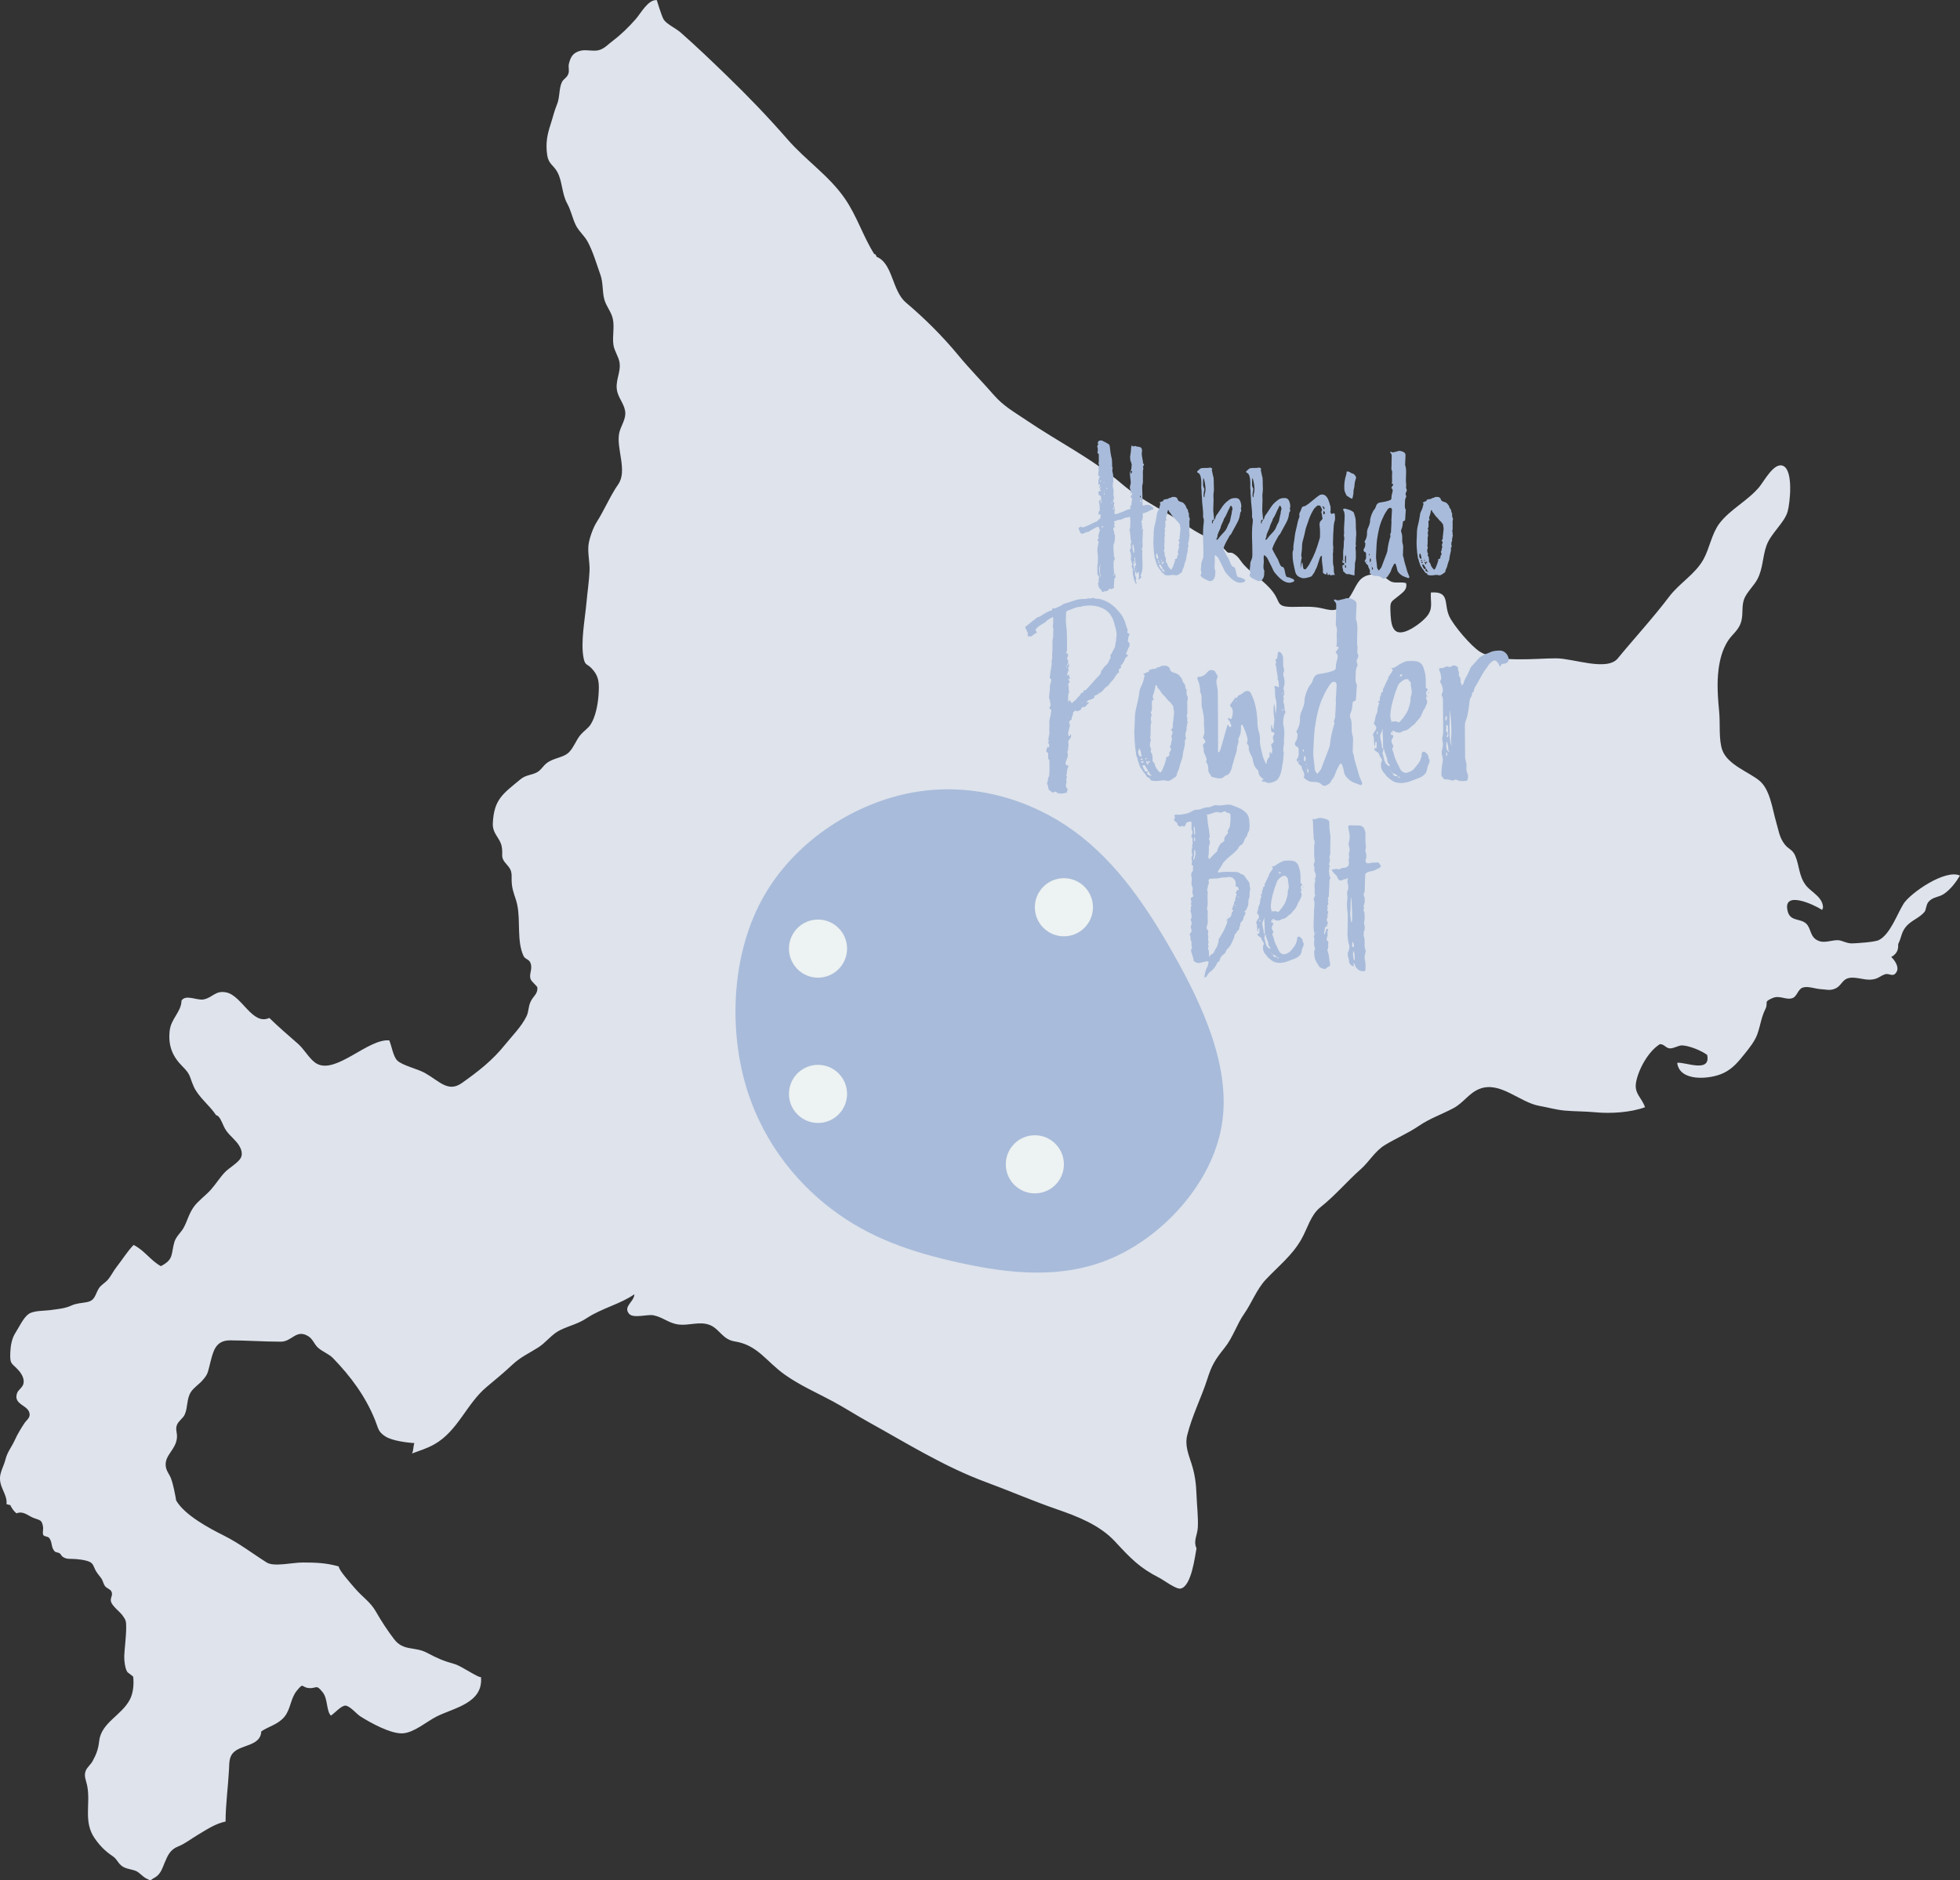 <?xml version="1.0" encoding="UTF-8"?>
<svg id="_レイヤー_2" data-name="レイヤー 2" xmlns="http://www.w3.org/2000/svg" viewBox="0 0 1753.62 1682.21">
  <rect x="0" y="0" width="1753.62" height="1682.21" fill="#333333" stroke="none"/>
  <defs>
    <style>
      .cls-1 {
        fill: #edf2f2;
      }

      .cls-2 {
        fill: #a8bbda;
      }

      .cls-3 {
        fill: #dee3ec;
      }
    </style>
  </defs>
  <g id="_レイヤー_1-2" data-name="レイヤー 1">
    <path class="cls-3" d="M1703.08,808.7c-5.7,9.12-11.84,27.07-21.93,32.34-3.68,1.92-20.13,2.93-24.05,3.03-4.52.12-9.11-2.56-11.96-2.81-5.46-.49-11.86,2.61-17.26.82-8.94-2.97-7.04-11.22-11.92-15.74-5.18-4.8-14.04-1.8-16.43-10.72-5.29-19.77,23.64-6.15,30.52-1.62,1.55-.13-.53-1.09,1-1.36.36-9.95-10.66-14.34-15.46-20.7-6.21-8.23-5.68-17.67-9.37-26.24-2.53-5.87-6.01-5.75-9.48-10.28-4.81-6.27-5.3-12.1-7.66-20.14-3.38-11.49-5.26-28.73-14.88-36.76-9.12-7.61-28.09-14.07-33.08-26.95-3.53-9.12-1.97-24.26-2.93-34.27-1.2-12.55-2.22-25.7-.6-38.29,1.13-8.76,3.3-17.48,8.19-25.28,4.35-6.92,10.22-9.71,12.33-18.58,1.58-6.64-.05-13.36,2.59-19.71,2.38-5.75,8.96-11.93,11.75-17.38,5.04-9.85,4.43-19.88,8.05-29.97,3.94-11.01,16.21-20.48,18.94-30.51,2.15-7.91,5.08-35.99-3.69-40.57-8.23-4.3-17.3,13.47-21.91,18.94-10.31,12.23-26.11,19.94-35.48,32.4-7,9.31-8.71,22.16-14.35,32.27-7.4,13.26-21.58,21.21-30.71,33.36-13.63,18.14-34.14,40.66-45.81,55.04-9.64,11.89-39.8.03-55.16,0-18.99-.04-51.81,4.34-68.26-5.93-7.98-4.98-23.76-23.63-27.44-31.77-5.07-11.22.9-22.48-16.41-21.2-.56,8.64,2.29,14.41-3.73,21.5-4.32,5.09-12.72,11.13-18.77,13.25-12.43,4.36-13.33-7.04-13.72-18.79-.29-8.59.79-7.45,7.75-13.25,3.77-3.15,7.59-5.61,6.27-11.09-4.07-1.27-8.49.09-12.34-1.02-3.19-.92-4.82-3.36-7.2-4.46-6.03-2.77-14.39-3.74-20.57,1.62-5.1,4.42-7.37,13.75-13.22,19.81-8.36,8.65-9.79,9.58-21.62,6.65-8.9-2.2-17.65-1.31-26.71-1.34-14.97-.04-10.25-3.86-17.48-13.42-7.39-9.78-17.51-15.07-25.68-23.92-3.86-4.17-4.62-7.42-9.77-10.46-2.77-1.64-4.12.44-6.07-1.88-7.74-9.17-22.54-13.97-32.75-21.2-19.38-13.72-43.06-23.85-60.84-39.14-26-22.35-56.96-37.68-85.22-56.83-10.99-7.45-20.64-12.68-29.33-22.68-10.32-11.87-21.54-23.15-31.56-35.3-14.45-17.51-30.4-33.31-47.14-47.48-12.57-10.64-11.56-34.95-26.18-40.93.55,1.9-.91-3.56-2.03-2.24-10.12-16.02-15.41-33.77-26.26-49.64-13.99-20.47-35.06-34.4-51.34-53.07-17.74-20.35-35.23-38.52-54.64-57.3-13.57-13.14-27.02-26.06-41.28-38.59-3.95-3.47-12.33-7.33-14.97-11.41-1.94-3.01-6.55-18.7-6.19-17.43-7.89-.53-14.08,11.59-18.75,16.9-6.34,7.21-13.02,13.82-20.57,19.49-3.83,2.88-6.96,6.45-11.53,8.1-5.35,1.93-11.92-.59-17.43.83-6.65,1.71-8.81,5.34-10.36,11.7-.69,2.83.53,5.86-.41,8.72-1.26,3.84-4.45,4.7-5.84,7.65-2.77,5.9-1.78,13.56-4.32,19.73-2.71,6.59-3.68,11.66-5.95,18.53-2.81,8.54-4.42,16.34-2.92,26.89,1.16,8.14,5.65,9.02,9.05,15.2,4.65,8.45,3.94,19.15,8.81,28.14,3.42,6.31,4.43,12.09,7.31,18.56,2.78,6.26,7.8,9.73,11.11,15.84,4.78,8.81,8.03,20.2,11.38,29.55,2.56,7.15,1.54,15.14,3.54,22.18,1.8,6.35,6.29,10.9,7.62,17.56,1.5,7.51-.66,15.44.48,22.97.83,5.49,4.65,10.54,5.45,15.7,1.44,9.27-4.66,17.03-1.85,26.83,1.86,6.49,7.11,11.87,7.02,19.02-.07,5.95-4.31,11.66-5.47,17.34-2.81,13.68,7.6,33.63-.84,45.76-7.17,10.29-12.65,23.47-19.24,33.74-3.2,4.99-6.35,13.82-7.27,19.66-1.16,7.4,1.2,16.56.81,24.37-.47,9.46-1.93,18.9-2.77,28.33-1.28,14.36-5.46,35.77-2.46,49.84,1.33,6.23,2.97,4.64,6.59,8.3,7.46,7.54,7.41,13.91,6.66,24.61-.55,7.98-2.63,19.46-7.2,26.33-2.06,3.09-6.35,6.02-8.88,9.01-3.86,4.57-5.94,10.99-10.04,15.28-5.26,5.5-13.66,4.94-20.3,10.09-3.15,2.44-4.89,6.04-8.29,7.97-5.2,2.96-9.93,2.19-15.17,6.5-15.93,13.12-23.61,18-24.67,39.21-.48,9.56,6.52,13.07,7.98,20.95,1.48,7.96-1.84,9.18,4.4,15.93,6.38,6.9,3.71,9.92,4.71,18.26.86,7.13,3.31,11.17,4.71,17.67,3.14,14.6-.53,32.56,5.67,45.96,1.45,3.13,4.88,2.69,6.26,6.36,2.02,5.4-1.41,9.59-.04,14.13.72,2.38,6.02,6.54,6.13,7.66.6,6.06-3.87,7.66-6.25,13.31-1.89,4.47-1.39,8.38-3.46,12.61-4.58,9.35-12.91,17.55-19.3,25.5-11.34,14.11-24,23.88-38.53,34.16-12.28,8.69-19.98-1.65-32.98-8.99-6.67-3.76-20.05-6.61-24.78-11.16-3.66-3.53-5.1-13.26-7.15-18.01-18.76-1.79-47.22,30.09-64.59,20.99-6.37-3.34-11.03-12.59-16.94-17.81-8.99-7.95-17.26-14.88-25.79-23.26-15.21,7.01-24.51-20.04-38.54-22.85-9.79-1.97-11.73,4.4-20.06,6.24-5.92,1.3-16.27-4.9-19.99,1.15-.13,10.02-9.4,15.91-10.6,27.09-1.49,13.91,3.02,23.27,11.52,31.77,7.44,7.45,5.92,8.48,9.91,17.7,4.24,9.78,14.39,17.05,20.14,25.93,3.05.26,5.32,6.56,6.76,9.72,2.9,6.4,6.99,9.02,11.38,14.14,3.22,3.75,6.45,9.41,3.94,14.28-2.3,4.45-10.61,9.06-14.2,12.84-4.6,4.85-8.13,10.64-12.5,15.58-4.5,5.09-11.65,10.17-15.46,15.58-4.33,6.15-5.49,12.08-8.91,18.43-2.46,4.55-6.86,7.79-8.37,12.99-3.07,10.52-.26,15.45-12.06,21.46-9.01-4.8-14.79-14.25-24.43-18.94-5.79,6.05-9.91,12.96-15.14,19.58-2.9,3.67-4.92,8.09-7.95,11.6-2.49,2.88-6.22,4.59-8.21,8.02-3.36,5.79-3.16,10.59-10.64,11.97-4.71.87-9.28,1.02-13.45,2.93-6.21,2.84-11.59,3.11-18.85,4.14-5.5.78-15.05.34-19.59,3.48-4.74,3.28-8.6,11.83-11.69,16.6-3.5,5.4-4.51,11.72-4.78,18.02-.48,11.22,1.44,8.96,7.77,16.27,2.61,3.02,5.05,7.46,3.96,11.62-.96,3.67-4.69,5.25-5.75,8.56-3.46,10.7,11.23,10.25,11.34,19.01.04,3.18-3.03,5.22-4.41,7.28-3.24,4.84-6.42,10.07-8.83,15.4-2.79,6.18-6.79,10.84-8.32,17.2-1.11,4.63-3.47,8.77-4.52,13.26-2.6,11.06,6.54,17.71,5.35,26.99,1.19.07,2.01.79,3.35.7,1.29,2.84,3.15,5.52,5.57,7.52,6.08-2.52,10.13,2.06,15.26,4.07,5.94,2.33,7.49,1.36,8.58,8.29.27,1.69-.7,5.58.18,7.02.85,1.4,3.94,1.19,5.07,2.45,3.31,3.67,1.56,8.83,5.32,12.34.81.75,3.22.77,4.41,1.71.9.71,1.59,2.37,2.7,3.07,2.41,1.52,3.81,1.78,7.74,1.77,4.19-.01,12.84.86,16.59,2.84,3.01,1.59,3.5,4.84,4.96,7.49,1.47,2.65,3.16,4.42,5.03,7,1.52,2.1,1.9,4.95,3.3,6.92,1.36,1.9,4.5,2.76,5.57,4.5,2.24,3.64-1.15,6.03-.11,9.56,1.21,4.13,7.76,8.8,10.34,12.33,3.05,4.17,3.21,5.39,3.24,10.34.04,8.55-1.38,18.22-1.74,25.87-.16,3.35.79,13.26,3.51,15.04-1.1-.97,4.96,3.76,4.5,3.53.77,7,0,14.69-2.92,20.35-7.5,14.5-25.73,20.59-27.54,37.41-.72,6.69-2.4,11.5-5.88,17.82-1.5,2.73-4.76,5.52-5.95,8.14-2.25,4.98.27,9.17,1.22,14.25,3.01,16.13-3.65,31.88,6.67,46.69,4.57,6.56,9.29,11.36,15.72,15.67,4.33,2.89,4.27,5.42,8.16,8.73,3.83,3.25,9.58,2.99,13.69,5.12,2.94,1.52,5.31,4.71,8.56,6.36,5.13,2.6,3.23,1.49,6.74-.32,5.9-3.06,7.28-8,9.57-13.55,2.94-7.11,5.26-12.06,12.14-14.77,6.11-2.41,11.43-6.72,17.12-10.09,8.58-5.08,15.84-10.22,25.36-12.24.05-15.46,2.26-31.01,3.07-46.48.35-6.59-.14-12.11,5.24-16.38,7.42-5.88,23.27-5.36,23.63-17.82,6.92-4.53,15.2-6.28,20.78-13.1,5.61-6.85,5.31-16.22,10.91-23.12,6.45-7.94,3.99-3.2,10.73-2.53,7.26.72,6.39-4.03,12.64,3.94,4.61,5.87,3.07,16.53,7.23,20.75,3.45-2.32,9.23-8.89,12.8-8.96,4.03-.08,10.19,7.48,13.45,9.55,8.84,5.6,27.47,16.05,38.24,15.23,10.21-.77,21.03-10.46,30.11-15.04,15.47-7.8,41.9-11.95,39.68-35.31-1.84,1.13-17.59-9.92-23.42-11.56-10.4-2.92-15.86-5.31-24.69-10.04-11.36-6.09-21.17-1.22-29.66-12.34-5.75-7.52-11.42-16.12-16.12-24.41-5.13-9.06-12.11-13.06-18.99-21.16-3.31-3.89-14.78-16.63-14.33-19.44-11.17-3.16-19.97-3.5-32.05-3.53-9.63-.02-25.96,4.09-32.44,0-13.08-8.25-24.36-17.11-38.58-24.22-12.88-6.44-34.83-18.14-42.37-31.18-1.28-6.68-2.51-13.9-4.72-19.91-1.39-3.77-4.24-6.41-4.7-11.19-.92-9.72,9.13-14.35,10.06-25.19.38-4.4-1.6-7.36,0-11.43,1.42-3.62,5.45-5.84,6.98-9.33,2.95-6.75,1.53-13.98,5.55-20.16,2.54-3.9,7-6.65,10.1-10.14,4.68-5.27,4.78-6.47,6.4-12.86,3.22-12.67,4.71-23.16,18.6-23.16,12.45,0,30.37,1.18,44.76,1.18,10.56.44,14.12-11.85,25.34-4.73,3.76,2.39,5.16,7.01,8.22,9.88,4.06,3.8,9.99,5.77,13.6,9.51,15.9,16.47,29,33.95,37.7,55.51,3.1,7.69,2.6,10.39,9.32,14.67,5.91,3.77,18.91,5.52,25.85,5.89-1.1,2.8-.64,6.56-2.14,9.32,6.86-2.55,13.33-4.47,19.93-8.17,21.2-11.89,28.86-36.42,47-51.48,7.47-6.21,15.36-12.77,22.55-19.49,7.77-7.26,14.59-10.13,23.45-15.71,6.88-4.33,12.32-12.06,19.69-15.57,9.19-4.38,15.59-5.31,24.03-10.87,13.17-8.67,29.91-12.46,42.3-21.16-.08,6.78-10.28,10.78-4.73,17.43,3.73,4.48,16.5.28,21.81,1.37,8.9,1.83,13.57,7.19,22.77,8.29,8.65,1.03,17.9-2.81,26.56,0,9.66,3.12,11.99,13.27,23.35,15.07,20.73,3.28,28.22,17.97,44.83,29.75,13.38,9.49,28.37,16.07,42.69,23.73,10.66,5.71,21.61,12.78,31.53,18.27,34.92,19.33,68.43,40.4,106.04,54.27,21.12,7.79,42.03,16.89,63.08,24.14,18.45,6.36,38.39,14.09,51.98,28.72,14.28,15.37,21.99,23.63,40.04,32.8,3.55,1.8,14.85,10.4,18.91,9.45,9.68-2.27,12.68-28.87,14.11-35.95-3.06-6.87.81-11.57,1.18-18.85.47-9.24-.86-19.59-1.18-29.15-.35-10.33-1.57-18.67-4.42-27.62-2.57-8.06-6.19-16.38-3.88-25.71,4.32-17.46,12.85-34.04,18.04-50.36,3.95-12.43,6.98-17.22,15.43-27.79,7.56-9.46,10.87-21.08,17.57-30.57,6.6-9.35,10.99-21.66,19.27-30.49,11.36-12.11,23.47-21.32,31.95-36.28,5.28-9.31,8.21-21.48,16.76-28.27,13.51-10.72,23.55-22.96,36.25-34.19,7.42-6.55,12.73-16.19,21.47-21.52,9.9-6.05,20.64-10.51,30.56-17.25,9.78-6.65,20.28-10.2,30.69-15.7,9.36-4.94,13.94-13.64,23.56-17.38,18.5-7.19,35.74,12.11,53.6,15.25,7.38,1.3,14.79,3.43,22.07,4.13,9.13.87,18.65.66,27.83,1.56,13.64,1.34,31.64.23,44.52-4.52-2.78-8.42-9.73-12.06-8.05-21.97,1.99-11.75,11.08-28.18,21.4-34.46,4.4.11,5.2,3.79,9.17,3.79,3.55,0,7.58-2.83,10.86-2.67,6.57.33,17.35,4.83,22.24,8.51,3.48,16.73-20.17,5.99-26.8,7.07,1.95,17.1,29.09,15,41.36,9.18,8.42-3.99,13.47-10.33,19.54-17.9,3.46-4.32,8.62-10.74,10.8-16.95,2.9-8.25,3.43-14.86,7.11-22.26,3.19-6.4-2.25-6.26,6.57-10.05,6.52-2.8,12.32,2.33,18.06-.05,3.82-1.59,4.59-7.8,8.84-9.27,4.59-1.59,11.24,1.13,15.98,1.39,5.17.28,8.47,1.7,13.51-.69,4.58-2.17,5.87-7.1,10.19-8.77,6.25-2.41,14.5,1.39,20.92.97,7.15-.47,7.77-2.98,13-4.8,3.94-1.37,7.45,3.47,10.54-2.48,2.28-4.39-2.13-10.44-4.95-13,4.15-2.3,6.4-5.51,6.24-10.36v-1.18c3.02-6.09,2.65-10.06,6.63-15.17,4.68-6,12.19-7.94,16.94-13.68,1.39-1.68,1.38-6.33,3.46-8.85,3.78-4.57,9.17-4.07,13.76-7.11,5.93-3.93,10.96-10.59,14.45-16.48-13.07-6.09-44.49,15.67-50.54,25.35ZM157.54,1341.98c.05.19.1.36.14.52-.06-.1-.13-.2-.19-.29.03-.1.03-.15.05-.22ZM157.39,1341.41c.02.09.04.16.06.24-.27-.11-.85.36-.06-.24Z"/>
    <path class="cls-2" d="M1049.24,852.35c-27.06-47.75-55.79-87.47-95.56-113.82-39.79-26.27-90.55-39.16-141.51-28.63-50.96,10.53-102.15,44.38-129.36,93.03-27.28,48.63-30.57,112.07-16.97,163.2,13.67,51.15,44.24,89.93,78.25,115.73,33.94,25.78,71.35,38.51,114.39,47.95,43.11,9.45,91.87,15.61,137.59-4.7,45.79-20.3,88.39-67.03,97.02-118.25,8.63-51.21-16.72-106.82-43.86-154.51"/>
    <circle class="cls-1" cx="951.88" cy="811.74" r="26"/>
    <circle class="cls-1" cx="731.88" cy="848.74" r="26"/>
    <circle class="cls-1" cx="731.88" cy="978.74" r="26"/>
    <circle class="cls-1" cx="925.88" cy="1041.74" r="26"/>
    <g>
      <path class="cls-2" d="M984.57,527.06c-.73-.44-.58-.29-1.45-1.74-.44-1.02-.44-2.03-.58-3.19-.44-2.32,1.16-.15.44-2.32-.15-.73-.15-1.45.15-2.18.29-.87.29-1.74-.29-2.47-.73-.73-1.16-1.74-1.02-2.76.15-4.5-.29-5.95.29-7.54,0-.15.15-.44,0-.58.73-8.12-.29-9.72-.29-11.03-.15-2.76.73-5.37,1.02-8.12,0-.44.29-.73-.15-1.02-.87-.58-1.02-1.16-.15-2.03.44-.29.73-.87.44-1.31-.58-.87-.44-1.6,0-2.47l.44-1.74c.15-1.6,1.6-2.61-.15-3.63h.15c-.15-.15-.15-.44-.15-.73,0-.58-.58-.87-1.02-.87-1.45.44-2.03.73-5.51,2.76-.73.29-1.31.73-2.03,1.16-.44.44-.87.73-1.6.73-1.16,0-2.03.58-3.05,1.02-.73.44-1.45.58-2.18.58-.29-.15-.73-.29-1.02-.58-.44-.73-1.16-2.47-1.6-3.34-.58-1.31,0-1.6,1.45-2.32,1.16-.44,1.45.87,2.03.58,1.02-.29,1.89-.58,2.9-1.02,3.48-1.31,5.8-2.9,9.29-4.21,1.6-.87,1.74-1.74,3.19-2.76.29-.15.58-.87.58-1.31v-2.61c-.58.15-1.02.29-1.45.58v.15c0-.15,0-.29-.15-.44q-.87-2.03.87-3.63c.15.29,0,.73.58.44l-.58-.44c-.15-2.47.15-4.93-.73-7.25-.29-.73.58-1.74,1.02-2.47.73,1.02.29,2.18.44,3.48.29-.44.58-.58.58-.73,0-1.89,0-3.77-.29-5.66,0-.15-.29-.29-.58-.29h.15c-.29-.73-1.16-.58-1.45-1.02-.44-.73-.29-1.6-.29-2.47.15-.73.58-1.16,1.74-.87.29.15.44.29.44,0,.15-.29,0-.58-.15-.73-1.16-.29-.58-1.02-.58-1.74-.44-.15-.87-.44-.73-1.16.15-.58.44-1.02.73-1.74,0-.15-.15-.44-.29-.58-.15,0-.29.15-.58.15-.15,0-.44.29-.58.29v-.73c-.15-2.18-.29-4.5,1.16-6.67.15-.29,0-1.02-.73-.58-.29.44-.58.29-.58,0,0-1.6-.15-3.19.29-4.5.29-1.31-.44-2.18,0-3.34.44-1.16.44-2.32-.15-3.34-.15-.29.29-1.02.29-1.45v-6.53c0-.44-.15-1.02-.73-1.02-.29-.15-.58-.29-.44-.87.44-1.74.44-3.48-.15-5.22-.29-.58.15-.87.44-1.31.44-.44.29-.73.15-1.31-.44-1.6.44-2.76,2.03-2.9,1.74-.29,2.76.87,4.64,1.6.87.58,2.47,1.31,3.48,2.18.15,1.02.58,1.89.58,2.9.29,2.76.58,5.37,1.16,7.83.58,1.74.73,3.48.73,5.22.15,1.45-.15,3.05.29,4.5l.29.29c-.73,1.74-.29,3.34.15,5.08.44,1.74.15,3.63.29,5.37,0,.87.29,1.89-.15,2.61-.44.87,0,1.74-.15,2.47-.44.87,0,1.45.15,2.32.58,1.31.44,2.76.44,4.21-.15,1.45-.29,2.9.44,4.35.29.29,0,.58-.29.87,0,.44-.15.87-.15,1.45h.15c-1.02.73-1.02,1.02-.15,1.6.29.73,1.16,1.31.44,2.32-.44.44-.29.87-.15,1.31,1.02,1.89.73,3.77.58,5.66q-.44,2.32,1.89,1.6c3.19-1.02,6.24-2.18,9.14-3.63l1.45-.44c.58-.29,1.45,0,1.89-.87-.58-.58.29-1.16-.29-1.74-.29-.29-.15-.73.29-.73.73-.15.73-.73.73-1.16,0-1.45.29-3.34.73-4.93.15-.15,0-.58-.15-.58-1.6-.44-1.31-1.16-.73-2.18.44-.73,1.02-1.45.73-2.47,0-.29-.15-.44-.29-.58-.15.15-.15.44-.29.58-.15.15-.15.29-.15.29h-.15c-.15,0-.29-.15-.29-.29-.15-.29-.15-.58,0-.87.44-1.02-.58-2.32-.73-3.48-.29-1.89.87-3.48.73-5.51-.15-1.89-.87-6.82-.73-8.7,0-.29.29-.44.58-.73.29-1.6,1.16-3.05.73-4.64.87-1.45-.29-2.76-.44-4.21-.29-.15-.58-.44-.44-.87l-.29-3.34c.29-1.31.29-2.61.58-4.06.44-2.03,0-3.92.73-5.51,0-.15,0-.44-.15-.44-.87-1.16,2.61,1.6,2.61.44,0-.29.73-.15,1.02-.15,2.03,1.02,4.64.29,5.51,2.18.73,1.74.29,2.32.15,4.5,0,2.18.58,4.5,1.16,7.83-.15.73-.29,1.16.58,1.45.29,0,.44.29.29.44l-.44,1.16c-.29.73-.87,1.45-.15,2.32,0,.15.15.29,0,.44-.87,2.61-.15,5.51-.44,8.27,0,2.03.29,4.21-.44,6.38-.29.73,0,1.74-.15,2.61.15,4.79.29,9.58.29,14.36,0,1.16.58,1.6,1.74,1.16.73-.44.87-.44,1.74-.44,1.89-.29,3.48.15,4.93,1.6l.87.44c.15.44.15,1.02.29,1.45.15.44.15.73-.29.73-.73.15-1.6.15-2.18.58-2.32,1.31-4.21,2.32-6.96,2.76v1.74c.29,1.6,0,3.05-.58,4.35-.29.58-.58,1.16-.58,1.74-.15.44-.15,1.02.58,1.16.29.15.58.44.15.73-.29.15-.87.15-.58.58.87,1.02.44,2.18.58,3.34.29.15.58.29.73.58.44,1.16-.87,2.32-.15,3.63-.58,6.96-.29,8.12-.29,9.43.15,1.45.29,3.05-.58,4.35-.29.58,0,1.16.58,1.6-.58,2.32,0,8.27,0,12.48.29,6.38-1.45,8.85-1.6,9.58-.15.58-.15,1.31.73,1.45h-.15c-.29,1.02-1.16,1.6-1.89,2.32-.15.15-.29.15-.44,0-.15,0-.29-.29-.29-.44.87-1.89.15-3.92.44-5.95-2.18.15-1.45,1.31-2.18,1.74-.15-1.02-.44-2.03-.44-2.9v.15h-.29c-.87,1.02-.15,2.47-.73,3.48-.15.15.29.44.44.58.29,1.45,1.31,2.76.29,4.35-.29.44.29.73.44,1.02.15.87.44,1.74-.15,2.47-.29-.73-.44-1.45-.87-2.03-.87-1.45-1.16-3.05-1.45-4.64-.44-1.45-.44-2.9-.58-4.5-.15-1.45.15-3.05-.87-4.35,0-.15-.15-.58,0-.73.15-.87.73-1.6.15-2.47-.44-.73-.29-1.74-.73-2.61-.15-.15-.29-.44-.29-.73.29-2.61.44-5.22-.73-7.54-.29-.44-.15-1.45.15-1.89,1.02-.87.87-1.89.58-2.9-.15-1.02-.29-2.03.29-3.05.29-.44.15-.87-.15-1.31-.29-.58-.58-6.96-1.02-8.85-.87-1.16.15-2.18.29-3.19,0-1.16.58-9.14-.44-9.58-.73-.44-1.02.58-1.6.44-3.48,0-4.5,2.03-7.98,2.18-.87,0-1.74.44-2.47.73-.44.29-1.6.44-1.89.87-.58,1.02.87,1.16.44,2.18-.29.73-1.16,1.16-.29,1.45.58.15.58.87.15,1.31-.44.29-1.02.58-1.02,1.31-.15,1.6,1.45,3.05.58,4.5l.44.44c1.02.73.15,7.54-.29,8.41-1.31,0-.15,8.71-.29,9.29-.15,1.16.29,2.32.58,3.48,0,.29.15.29.44.29-.29.73-.29,1.45-.87,2.03-.87,1.02-.15,11.17.29,11.9-1.02.44-.58,1.16-.58,1.74,0,.15.15.29.29.29,0-.15.15-.15.15-.29.15-.58.15-1.16.15-1.74.29,0,.44,0,.73.15.15.58.15,1.31.29,2.03.15,1.02-.15,1.89-1.02,2.47-.29.15-.58.29,0,.73l-.44,6.09c0,.44.58,1.02.15,1.31-.44.29-1.02.29-1.45.58-.58.44-1.02.58-1.74.29-.44-.15-1.02-.73-1.16,0,0,.58-2.03,2.18-2.47,2.03-1.6-.15-1.6.15-3.05.73-.73.44-1.45-2.03-2.32-2.61ZM983.99,506.46q-.15,0-.15.15c-.73,1.02-.58,2.18-.29,6.24,0,.15.15.15.44.29v-6.67ZM984.57,506.17c.29-.44,0-1.16-.15-1.02-.15.15-.29.44-.29.58-.15.29,0,.44,0,.58.29,0,.44,0,.44-.15ZM984.57,513.42c0-.15-.15-.15-.44-.29.15,1.16.29,2.32.29,3.63.44-1.16.73-2.18.15-3.34ZM985,436.38c0-.29,0-.58-.15-.73-.58-.15-.44.29-.58.58,0,.15.15.29.15.58.29,0,.58-.15.58-.44ZM985,430.73c.15-.15.15-.29.15-.44-.15-.29-.15-.58-.58-.73,0,0-.15.44-.15.73,0,.15-.15.29,0,.29,0,.29.15.44.29.73.15-.15.29-.44.29-.58ZM987.18,471.06c-.29-.29-.44-.58-.87-.44-.15,0-.44.15-.58.29.15.58.15,1.02.15,1.74.58-.73.58-1.31,1.31-1.6ZM987.33,471.35c0,.15,0,.29.44.15-.15-.15-.29-.15-.44-.15ZM988.05,431.6c-.15-.15-.15-.44-.29-.58-.15,0-.29.15-.29.29s0,.44.15.58c.15.15.29.15.44-.29ZM988.2,442.19v-.44c0-.29-.15-.58-.29-.87-.15.29-.15.58-.29,1.02,0,0-.15.15,0,.29,0,.15.15.44.29.58.15-.15.15-.29.29-.58ZM988.05,439.43c.15-.15,0-.44,0-.58h-.29c0,.15-.15.29,0,.58,0,.29.15.29.29,0ZM991.53,437.11c-1.6-.29-1.74-.44-1.74-.73-.15.15-.29.15-.29.29l.15.58c.15.29.29.15,1.89-.15ZM993.56,449.44l.44.29c0-.29,0-.44-.44-.29ZM995.3,450.02l-.15-.29c-.44,0-.58,0-1.02.15.15.15.29.44.73.44.15,0,.29-.15.44-.29ZM995.3,437.11s-.29-.15-.29-.29q-.15.15,0,.29c-.15.15,0,.15.15.29,0-.15.15-.15.15-.29ZM996.47,455.83v-.73c0-.29.15-.58,0-.73,0-.29-.15-.44-.29-.73-.15.29-.29.44-.29.73-.15.44,0,1.02,0,1.45,0,.15.15.29.15.29.15,0,.44-.15.44-.29ZM995.89,445.53q.15.15.44.15c-.15-.29-.15-.44-.44-.15ZM1013,421.73l-.15-.29c-.29,0-.44,0-.58.15l-.58.15c0,.73-.44,1.45.44,2.18l.87-2.18ZM1012.42,412.74c0-.15-.15-.15-.29-.29,0,.15,0,.29-.15.44.15,0,.29-.15.44-.15ZM1014.75,494.42v-1.6c0-.73-.15-1.45,0-2.18.15-.87-1.02-1.6-.44-2.47,0-.15.15-.44,0-.73v-.15c0,.15-.15.15-.29,0-.15-.15-.58.29-.73.73-.15,2.18.15,4.21.73,6.24,0,.15.29.29.44.44l.29-.29ZM1015.62,507.91c-.15-.58-.44-1.16-.44-1.74-.15-.29.15-.44.29-.29.44.15.73.15,1.02.29l-1.16-7.69c-.15,0-.44.29-.44.44l.73,5.22s-.15.15-.15.29l-.44-.44c-.29-.58.29-1.45-.87-2.03.15,1.45,0,2.76,0,4.21,0,.87.44,1.45.73,2.32.44,0,.73-.15.73-.58ZM1014.89,510.38v-1.74c-1.02.29-.58,1.02-.58,1.74,0,0,.15.29.15.15.15,0,.44-.15.44-.15ZM1016.49,509.36c-.15.15-.44.15-.44.29-.15.44.29.29.44.44v-.73ZM1017.07,506.6c-.29-.15-.44-.15-.58-.29.15.29.15.58.44.44.15,0,.15-.15.15-.15ZM1016.92,508.93c0-.15-.15-.15-.15-.15-.15.15-.15.29-.15.44.15,0,.44,0,.29-.29ZM1019.82,485.57c-.15-.15-.15-.44-.15-.58-.15.15-.29.29-.29.44s0,.44.15.44l.29-.29ZM1020.55,445.67c.15-.15.15-.44.29-.58-.29-.44-.29-.87-.29-1.16,0-.15-.29-.29-.44-.44,0,.15-.15.29-.15.44,0,.58.15,1.16.15,1.74,0,.15.15.29.29.29,0,0,.15-.15.15-.29ZM1020.98,449.15l.29-.29c-.15-.44-.44-.87-.58-1.31,0-.15-.15-.15-.29-.29l-.15.15c-.29.58-.15,1.31.29,1.74h.44ZM1021.85,473.96v-1.02c-.44.15-.58.44-.44,1.02,0,.15.15.15.29.29,0-.15.15-.29.15-.29Z"/>
      <path class="cls-2" d="M1041.44,513.28c0-.15,0-.29-.15-.29-2.03-.15-2.32-2.32-3.34-3.19-.87-.73-1.16-1.89-2.03-2.9-.44-.29-.58-1.02-.73-1.45l-1.02-2.9c-.29-.73-.15-1.6-.73-2.47-.44-.87-.44-2.03-.58-2.9l-.44-3.19c0-1.02-.15-2.18-.29-3.34l-.15-3.48c0-1.31-.15-2.47,0-3.77.15-2.61.29-5.22.29-7.83.15-3.19,1.02-6.09,1.74-9.29.29-2.03.87-3.92,1.02-6.09.15-1.45,1.16-3.05,1.74-4.5.44-1.16.87-2.32,1.02-3.48.29-.87.73-1.74-.15-2.32-.44-.15-.15-.44,0-.44,1.02,0,1.45-1.02,2.47-.87.29,0,.87-.44.73-.73,0-1.16.87-.73,1.45-1.02,1.16-.58,2.76.15,3.63-1.31,1.45.44,2.32-1.31,3.92-.87.58,0,1.02-.15,1.45,0,1.02.29,2.03.73,2.32,2.03s1.31,1.89,2.47,2.18,2.18.73,3.05,1.45c.44.44.73,1.02,1.16,1.45,1.02.87.73,2.32,1.6,3.19.87.73,1.16,2.03,1.16,3.05.15.87,1.02,1.16.73,1.89-.29.73.15,1.31,0,1.89,0,.29,0,.73.15.87.87,1.16.58,2.32.29,3.48-.15.87,0,1.6,0,2.47v2.47c0,1.45.15,2.9-.44,4.21.87,1.16,0,2.32.58,3.48.44.73-.87,1.45-.15,2.18-.73.73-.44,1.74-.44,2.61,0,.15,0,.44-.15.58-.73,1.45-.73,2.9-.29,4.35,0,.29,0,.87-.15,1.02-.87.58-.44,1.6-.44,2.18,0,1.6-.58,3.19-.87,4.64-.29,1.6-.58,3.05-.73,4.64-.15.44-.58,1.02-.58,1.45-.58,1.45-1.02,3.05-1.31,4.5-.15.73-.44,1.16-.73,1.74-.29.73-.73,1.6-.73,2.32-.15.73-.44,1.16-1.16,1.6l-2.61,1.74c-.87.44-1.74.58-2.76.29-1.16-.44-2.47-.15-3.77,0-1.6.29-3.19.29-4.5,0-.87-.15-1.6-.29-1.6-1.31ZM1036.36,500.08c-.15-1.74-.44-3.48-1.31-5.08-1.16,1.74-.73,3.05-.15,4.35,0,.29,1.16.58,1.45.73.15,0,0,.29.29.15-.15,0-.15-.15-.29-.15ZM1036.94,501.67c0-.15-.15-.44-.44-.87l-.58.73c-1.02,0,.73.58.87.58.29,0,.29-.15.15-.44ZM1037.52,502.83s-.15-.15-.29-.15c-.44,0-1.31.29-1.31.58,0,.15,1.16.44,1.31.73l.29-1.16ZM1040.86,509.22c0-.29-.44-.15-.73-.15,0-.44.15-.87,0-1.02-.87-1.02-1.31-2.32-2.03-3.05-.29.15-1.31.29-1.31.44.58,1.31,1.16,2.47,1.74,3.48,0,.15,1.45.15,1.6.15-.73,1.6-.44,1.89,2.47,2.76-.73-.87-1.45-1.6-1.74-2.61ZM1039.41,501.24c0-.29-.15-.44-.44-.44-.44,0-.44.29-.29.58,0,.15.29.15.29.29.29-.15.44-.29.44-.44ZM1040.43,503.41c.29-.15.58.44.87,0,.15-.15.15-.58-.29-.73,0-.15-.29-.15-.29-.15-.58.15-.29.44-.44.73-.44,0-.58-.58-1.31-.73.44,1.02.44,1.89,1.31,2.47.29-.58.15-1.16.15-1.6ZM1048.41,509.07c.29-.29.29-.58.58-1.02.58-1.45,1.31-2.9,1.74-4.5.15-1.02.87-1.89.58-3.05-.15-.44.15-.29.58-.29q1.31-.29,1.45-1.74c-.15-.58-.15-1.02.29-1.45.73-.73.87-1.6.29-2.47-.29-.29,0-.58-.29-1.02,1.16-.87.44-2.03,1.02-3.05.29-.73.44-1.6,0-2.18-.29-.73.15-1.6.44-2.18q.58-1.6-.87-2.47,1.16-1.02,1.16-1.89c-.15-1.89.44-3.63.44-5.37.15-1.31.44-2.76.29-4.06-.15-1.02-.44-1.89-.44-2.9-.15-1.02-1.45-1.45-1.6-2.47-1.89-1.16-2.9-3.34-4.5-4.64-.58-.44-1.02-1.31-1.6-2.03-.44-.73-.87-1.45-1.45-1.89-.73-.29-.29-1.45-1.16-1.89-.15,0-.29,0-.44-.15-.44,2.03-.73,4.21-1.6,6.09-.29.73-.15,1.45.15,2.18,0,.29.44.58.15.73-1.16.29-1.02,1.16-1.02,1.89,0,1.89.44,3.92-.58,5.66-.15.44,0,.58.29.87.15.44.29,1.02,0,1.45-.44.87-.29,1.45-.29,2.32.15.73.44,1.45.15,2.03-.58,1.6-.15,3.05-.29,4.5-.15,1.31.15,2.76-.29,4.06,0,.29,0,.73.15.87.44.58.15,1.16.15,1.6-.73,1.6-.44,3.05.15,4.5.15.29.44.29.15.73-.58.73-.15,1.31.15,1.89.44.44.73,1.02.58,1.6,0,.87.44,1.74.15,2.61-.15,1.16,1.02,1.45,1.31,2.47.29,1.89,1.45,3.34,2.61,4.64.73.73.87.73,1.45,0Z"/>
      <path class="cls-2" d="M1097.01,512.7c-2.18-2.76,0,.15-6.96-13.35-.44-.87-1.31-1.31-2.18-2.32-.15-.15-.44-.15-.73-.29-.15.29-.29.73-.29,1.02-.15,2.76.15,3.19,0,5.95-.15,2.32-.73,4.79.58,6.96-.29,1.89.15,3.92-.73,5.95-.58,1.02-.87,2.03-2.03,2.76-1.02.58-2.47.73-3.34.29-2.32-1.16-4.79-2.03-6.53-3.77-.58-.73-.73-1.16-.44-1.89.29-.58.73-1.45.58-1.89-.29-.87-.73-2.03-.58-2.9.15-1.31.44-2.61.44-3.92s.15-2.61.87-3.92c.87-2.47,1.02-2.76,1.02-5.37.15-9.43-1.02-18.86.29-28.44.15-1.45.29-2.76-.29-4.06-.29-.58-.29-1.31-.29-1.89.29-5.37-1.02-10.88-1.02-16.25,0-1.74-.44-3.63-.29-5.37,0-1.74-.44-3.48-.29-5.37.15-1.89,0-3.77-.15-5.66,0-.73-.29-1.6-.44-2.47-.44-1.6-.87-2.76-2.32-3.48-1.02-.29-1.02-1.02-.44-1.6.87-.58,1.45-1.45,2.32-2.03.58-.29,1.16-.58,1.74-.58,2.47-.29,4.79.15,7.11-.44.44-.15,1.16.44,1.74.73.58.44-.15.87-.15,1.45l1.16,5.37c.15.58.44,1.16.44,1.74.15,1.74.15,3.63.15,5.22s.15,3.34.15,4.79c0,2.18-.58,4.35-.44,6.53.15,2.03.15,4.06,0,6.09,0,2.18-.15,4.5-.15,6.67l.73,7.54q0,.15.29.29c.29-.15.58-.15.58-.44.29-1.89,1.16-3.48,2.32-4.79l3.19-4.79c1.74-2.76,3.63-5.08,6.38-6.96,2.18-1.89,4.35-2.32,6.96-2.18,1.6,0,2.61.87,3.34,2.03,1.02,2.03,1.31,4.06,1.31,6.09-1.16,1.31.58,2.61-.29,3.92-1.02,1.02-.73,2.61-1.16,4.06-.44,2.61-1.6,4.93-2.9,7.25-1.16,2.32-2.47,4.35-3.63,6.67-.44,1.02-1.02,2.18-1.89,3.05-.29.15-.58.44-.73.87-2.03,3.77-4.35,7.25-5.51,11.61,0,.44,4.35,8.41,4.79,8.85.87,1.45,2.18,6.96,4.06,7.11,3.34.15,1.74,9.72,5.22,9.29.58-.15,4.35,1.6,4.93,1.89.44.44.73.73.58,1.45-.15.29-.29.58-.58.73-1.02.29-1.89.73-2.76.87-4.35.44-8.7-2.47-13.78-8.71ZM1077.71,443.64v-.29c0-1.02.29-1.89.58-2.9.15-1.02.29-1.89.29-2.9,0-2.18-.73-7.69-1.74-9.58l-.29-.15c-.15.87-.15,5.08-.15,5.8,0,1.16.29,2.18,1.02,3.34.44.73-.58,3.63-.58,5.95,0,.87.15,1.6.58,2.03.29.29.29-.58.29-1.31ZM1085.11,467.58c-.15-1.31.87-1.74,1.16-2.61-.44,0-.87,0-1.31.15-.29.29-.29.87-.58,1.45v.87c.15.44.15.87.29.87.58.15.44-.44.44-.73ZM1090.34,481.51c1.16-1.45,2.32-2.9,3.63-4.21,1.74-1.74,3.34-3.63,4.21-6.09.44-1.74,1.89-3.34,2.32-5.08.44-1.6.58-3.34,1.02-4.93.73-1.6.29-3.63,1.16-5.51.15-.15.15-.58,0-.87-.29-.73-.44-2.03-1.16-2.18-.87-.44-1.02.87-1.31,1.6-1.89,3.05-2.76,6.67-4.93,9.58-.44.73-.44,1.45-.73,2.03-1.02,2.18-2.18,4.35-2.61,6.67-1.02,2.61-2.76,5.08-2.76,7.98-.15.15-.15.29-.15.44-.29.58-.87,1.16-.58,1.89.15.44,1.31-.15,1.89-1.31Z"/>
      <path class="cls-2" d="M1140.82,512.7c-2.18-2.76,0,.15-6.96-13.35-.43-.87-1.31-1.31-2.18-2.32-.15-.15-.44-.15-.73-.29-.15.29-.29.73-.29,1.02-.15,2.76.15,3.19,0,5.95-.15,2.32-.73,4.79.58,6.96-.29,1.89.15,3.92-.73,5.95-.58,1.02-.87,2.03-2.03,2.76-1.02.58-2.47.73-3.34.29-2.32-1.16-4.79-2.03-6.53-3.77-.58-.73-.73-1.16-.44-1.89.29-.58.73-1.45.58-1.89-.29-.87-.73-2.03-.58-2.9.15-1.31.44-2.61.44-3.92s.15-2.61.87-3.92c.87-2.47,1.02-2.76,1.02-5.37.15-9.43-1.02-18.86.29-28.44.15-1.45.29-2.76-.29-4.06-.29-.58-.29-1.31-.29-1.89.29-5.37-1.02-10.88-1.02-16.25,0-1.74-.44-3.63-.29-5.37,0-1.74-.44-3.48-.29-5.37.15-1.89,0-3.77-.15-5.66,0-.73-.29-1.6-.44-2.47-.44-1.6-.87-2.76-2.32-3.48-1.02-.29-1.02-1.02-.44-1.6.87-.58,1.45-1.45,2.32-2.03.58-.29,1.16-.58,1.74-.58,2.47-.29,4.79.15,7.11-.44.44-.15,1.16.44,1.74.73.58.44-.15.87-.15,1.45l1.16,5.37c.15.58.44,1.16.44,1.74.15,1.74.15,3.63.15,5.22s.15,3.34.15,4.79c0,2.18-.58,4.35-.44,6.53.15,2.03.15,4.06,0,6.09,0,2.18-.15,4.5-.15,6.67l.73,7.54q0,.15.29.29c.29-.15.58-.15.58-.44.29-1.89,1.16-3.48,2.32-4.79l3.19-4.79c1.74-2.76,3.63-5.08,6.38-6.96,2.18-1.89,4.35-2.32,6.96-2.18,1.6,0,2.61.87,3.34,2.03,1.02,2.03,1.31,4.06,1.31,6.09-1.16,1.31.58,2.61-.29,3.92-1.02,1.02-.73,2.61-1.16,4.06-.44,2.61-1.6,4.93-2.9,7.25-1.16,2.32-2.47,4.35-3.63,6.67-.44,1.02-1.02,2.18-1.89,3.05-.29.15-.58.44-.73.87-2.03,3.77-4.35,7.25-5.51,11.61,0,.44,4.35,8.41,4.79,8.85.87,1.45,2.18,6.96,4.06,7.11,3.34.15,1.74,9.72,5.22,9.29.58-.15,4.35,1.6,4.93,1.89.44.44.73.73.58,1.45-.15.29-.29.58-.58.73-1.02.29-1.89.73-2.76.87-4.35.44-8.71-2.47-13.78-8.71ZM1121.53,443.64v-.29c0-1.02.29-1.89.58-2.9.15-1.02.29-1.89.29-2.9,0-2.18-.73-7.69-1.74-9.58l-.29-.15c-.15.87-.15,5.08-.15,5.8,0,1.16.29,2.18,1.02,3.34.44.73-.58,3.63-.58,5.95,0,.87.15,1.6.58,2.03.29.29.29-.58.29-1.31ZM1128.93,467.58c-.15-1.31.87-1.74,1.16-2.61-.44,0-.87,0-1.31.15-.29.29-.29.87-.58,1.45v.87c.15.44.15.87.29.87.58.15.44-.44.44-.73ZM1134.15,481.51c1.16-1.45,2.32-2.9,3.63-4.21,1.74-1.74,3.34-3.63,4.21-6.09.43-1.74,1.89-3.34,2.32-5.08.43-1.6.58-3.34,1.02-4.93.72-1.6.29-3.63,1.16-5.51.15-.15.15-.58,0-.87-.29-.73-.44-2.03-1.16-2.18-.87-.44-1.02.87-1.31,1.6-1.89,3.05-2.76,6.67-4.93,9.58-.44.73-.44,1.45-.73,2.03-1.02,2.18-2.18,4.35-2.61,6.67-1.02,2.61-2.76,5.08-2.76,7.98-.15.15-.15.29-.15.44-.29.58-.87,1.16-.58,1.89.15.44,1.31-.15,1.89-1.31Z"/>
      <path class="cls-2" d="M1158.96,511.97c-.73-2.61-1.31-5.95-1.89-8.7-.44-2.32-.58-4.64-.58-6.96,0-1.31-.15-2.61.43-3.77.15-.44.29-.87.29-1.31-.29-3.77.87-7.25,1.16-10.88.29-3.19,1.16-6.24,1.89-9.43.58-2.61,1.02-5.37,2.18-7.98.14-.44.29-1.16.14-1.74-.43-1.45.29-2.47.87-3.63.58-1.16.87-2.47,1.45-3.63.73-1.16,2.47-.73,3.48-1.6.73-.58,1.45-.87,2.18-1.45,3.19-2.47,6.09-5.08,9.29-7.4,2.61-1.89,5.66-1.16,7.4,1.45,1.89,2.76,2.32,5.95,3.34,8.99-.58,1.02.29,2.32-.15,3.19-.43.87,0,1.45.29,2.03.15.44.29.87.87.58.58-.29,1.16-.44,1.74-.44.44-.15.87.29.87.73.29,2.32.58,4.64-.29,6.82-.29,1.02-.44,2.03-.58,3.05-.43,5.66-.72,11.17-.72,16.83,0,1.6.58,3.05.14,4.79-.14,1.02.29,2.03-.14,3.19-.29,1.02,0,2.03,0,3.19,0,3.05-.29,6.09.58,9.14.29.87.14,2.03.14,3.05,0,1.31.15,2.61.73,3.77.29.29.15,1.02-.58.58-.87-.44-2.47.73-3.34.15-.29-.29-.73-.87-1.16-.87-.29,0,0,.73,0,.73h-1.02c-.29-.15-.58-2.47-.87-2.47s-.14,2.03-.43,2.03c-1.31,0-2.9-1.16-3.05-1.6v-.44c.14-2.9-.29-5.8-.73-8.7-.29-1.89-.15-3.92-.15-5.95-1.01.15-1.45.87-1.74,1.6l-1.74,5.22c-.58,1.89-1.02,3.48-2.03,5.22-.58.87-1.02,2.61-1.74,3.48-1.02,1.02-1.31,2.76-2.9,3.19-2.47.73-5.08,1.74-7.69,1.16-2.76-.73-5.08-2.18-5.95-5.22ZM1171.29,505.15c4.64-8.42,6.67-13.64,9.29-22.92.15-.73.44-1.45.44-2.03,0-3.19.14-6.24-.29-9.29-.15-1.45-.29-2.9.43-4.21.58-1.02,2.47-2.03,2.03-3.19-.58-1.6-.14-3.48-1.02-5.08-.14-.29,0-.58.15-.87,1.02-1.31.29-2.32-.29-3.48-.73-1.31-.58-1.89-1.89-1.74-1.31-.29-1.74.15-2.61,1.02-.87.87-1.74,1.6-2.32,2.61-1.16,2.03-2.32,4.06-3.19,6.24-1.16,2.76-1.89,5.66-3.05,8.56-1.16,3.05-1.45,6.24-2.32,9.29l-1.31,4.93c-.58,2.47-.29,4.93-.58,7.4-.15,2.18-1.02,4.5,0,6.67-.73,1.45-1.16,7.54-1.16,8.85,0,1.45,1.16-5.95,1.6-4.64.44,1.6.44,3.92,1.02,5.51.44.73,1.74.87,2.32.15.87-1.16,2.03-2.47,2.76-3.77ZM1183.19,452.92l-.14.29c.43.29.87,1.16,1.01,1.6.73,2.61,2.18-1.31-.87-1.89ZM1185.36,458.87c0-.58-.29-1.16-1.02-1.6h-.29c-.14.73-.14,1.16-.14,1.6,0,.87.29,1.31.58,1.31.44,0,.87-.58.87-1.31Z"/>
      <path class="cls-2" d="M1210.46,514.58c-1.6-.15-2.9-1.16-4.64-.87-1.02.15-1.74-.44-2.32-1.02-.73-.58-1.31-1.16-1.89-1.74-.14-.15.29-.58.15-.73-.44-1.6-1.02-3.05-.44-4.64.29-.44.87.15,1.16,0,.43-.29.14-2.03,0-2.03-1.31.44-1.45-.29-1.31-1.16,0-.73-.29-1.31.58-1.89v-2.03c0-2.61-.15-5.22.29-7.83s0-5.22.58-7.83c.58-1.74-.87-3.63,0-5.51-.43-6.38.58-11.32.44-16.25-.15-1.45-.15-2.9-1.02-4.21-.29-.29-.58-1.16,0-1.6.58-.15,1.16-.15,1.74-.15.43,0,.73.44,1.16.44,2.32.44,4.5,1.31,6.24,2.9.58,2.32,1.6,4.35,1.74,6.82,0,2.18.29,4.35.15,6.53,0,2.03.58,5.37.29,7.4-.29,1.89-.15,3.92-.29,5.95,0,.87-.44,1.89.14,2.9.29.58-.72,1.45-.43,2.47.14,1.02.14,2.03.29,3.05v2.61c0,2.03.14,4.06-.44,6.09-.58,1.89-.29,3.92-.44,5.8-.14,1.89-.43,3.77-.29,5.51.15.44-.14.87-.14,1.31-.44-.15-.87-.29-1.31-.29ZM1202.48,501.82c0-.29,0-.58-.15-.73,0-.29-.29-.29-.44-.29,0,.15-.14.44,0,.58,0,.29.15.44.29.73.14-.15.29-.15.29-.29ZM1204.81,443.49c-.73-1.89-1.89-3.48-2.03-5.66-.29-4.64.29-9,1.74-13.35.29-.87.14-1.6.29-2.47l.72-.15c1.89-.15,3.05,1.6,4.79,1.89.73,0,1.31.73,1.74,1.31,1.16,1.02,1.6,2.32.87,3.77-.29.87-.58,1.74-.73,2.61-.14,1.16-.43,2.47-.43,3.63s-.58,2.32-.73,3.48c-.15,1.31,0,2.61-.29,3.92-.15,1.16-.44,2.18-.73,3.34-.15.44-.29.44-.73.29-1.74-.58-2.9-1.89-4.5-2.61ZM1204.37,498.77c0-.58-.15-2.47-.58-1.89-.29.58-.44,1.6-.44,2.61,0,1.45.15,3.05.15,3.92l.43.29c.44,1.89.44-3.92.44-4.93ZM1204.37,506.89c-.73-1.02.44-1.16-.44-1.16l-.43-.15c0,.58-.15,1.02-.15,1.6v.15c.15,1.45,1.45.15,1.02-.44Z"/>
      <path class="cls-2" d="M1236.43,517.05c-1.6-1.6-3.48-1.74-5.66-1.74-1.89.15-3.48-1.02-4.93-2.18-.29-.15-.58-.58-.44-.73,1.31-2.32-1.45-4.21-1.31-6.38,0-.15-.44-.44-.58-.58q-1.6-1.31-1.6-2.18c-.73-.58-1.16-1.16-.73-1.74,1.74-2.03.87-4.21,1.02-6.53,0-.29-.29-.58-.58-.87-2.18-.87-1.74-2.47-1.16-3.34,1.16-1.6,1.02-3.19,1.16-4.79-1.45-1.16-.29-2.18.15-3.05.87-1.74,1.31-3.63,1.31-5.66-.14-1.89.29-3.77,1.31-5.8.73-1.89,1.6-3.92,1.45-6.09.14-2.47,2.18-8.12,4.06-9.87.87-1.16,1.02-2.47,1.6-3.63.87-1.45,1.89-2.18,3.48-2.32,2.9-.44,5.66-.87,8.56-2.03.87-.29,1.16-.73,1.31-1.45.15-.58.15-1.31.15-1.89.15-2.76,2.32-5.8-.15-7.54,0-.73,1.74-2.61,1.74-3.19s-1.45-.29-1.31-.87c.44-2.47.15-4.79.15-7.25.14-1.74.43-3.34-.44-5.22-.29-.87,0-2.03,0-3.05,0-2.9.15-5.8.15-8.85.14-1.16-.15-2.18-1.16-3.05-.15-.15-.15-.58-.29-.73.29-.15.87-.29,1.02-.15.87.44,1.45.58,2.47.29,1.16-.44,2.47-.44,3.77-1.02.87-.29,2.03-.15,3.19.15,3.05,1.16,3.63,2.03,3.34,5.08l-.29,6.24c0,.44-.14,1.02.15,1.6,1.16,3.48.58,7.11.58,10.74,0,1.74-.15,3.63.15,5.37.43,1.6-.58,3.19.29,4.79.43.44.29,1.6,0,2.32-1.02,1.31-.87,2.47-.29,3.77.14.44.14,1.02-.15,1.31-.87,1.6-.87,3.34-.87,4.93,0,2.03-.58,4.21.72,6.24l-.58,8.85c0,.58-.29.87-.87,1.16-.87,0-1.16.58-1.16,1.31-.29,2.03-.29,3.92-1.16,5.8-.44.73-.58,1.89-.29,2.9,1.6,3.48.29,7.11,1.31,10.59.87,2.47.14,5.08.29,7.54,0,1.45-.44,3.05.44,4.35.58,4.21,2.18,8.12,3.19,12.19.44,1.74,1.45,3.48,2.03,5.22.14.15-.15.58-.29.87-.15.44-.44.44-.87.29-2.32-.87-4.64-1.45-6.38-2.9-1.74-1.45-3.05-2.76-3.48-4.93-.14-1.6-.73-3.05-1.31-4.79,0-.15-.29-.29-.44-.29-.29.15-.87.15-.87.29-1.16,2.18-2.32,4.21-2.9,6.38-.58,1.6-1.74,2.76-2.61,4.35-.44,1.16-1.74,1.6-2.76,2.18-.87.44-2.03.29-2.61-.44ZM1222.79,502.83c0-.15-.15-.44-.15-.44-.58,0-.58.29-.58.73.29-.15.44-.29.73-.29ZM1225.55,496.59c-.15-.29-.15-.58-.15-.87s-.44-.15-.58.29c-.15.15,0,.44.14.73,0,.15.29.15.29.15.15,0,.15-.15.29-.29ZM1226.42,502.4c0-.29,0-.58.15-.87,0-.58,0-1.02-.15-1.45,0-.29-.29-.44-.44-.58-.14.15-.29.29-.29.44-.14.73-.29,1.6-.14,2.32,0,.29.29.44.58.58,0-.15.29-.29.29-.44ZM1226.71,506.6l.58.44c0-.29,0-.58-.58-.44ZM1227.29,504.86l-.29-.44c0,.15-.14.15-.14.15-.15.15,0,.29.14.58.15-.15.15-.29.29-.29ZM1228.16,509.51c.29-.73.43-1.6-.73-2.18,0,.73,0,1.45.15,2.18l.29.29c.14,0,.29-.15.29-.29ZM1234.11,509.94c.73-.87,1.6-1.89,2.03-2.9,1.45-3.77,2.76-7.54,4.35-11.46.29-1.16.87-2.18.87-3.34.44-4.21,1.45-8.42,2.76-12.62-1.02-1.6.72-2.9.43-4.5,0-1.89.29-3.63.29-5.51l.15-3.34h-.15l.58-10.45c-.29-.44-.44-1.02-.87-1.31-.58-.29-1.45-.15-2.03.29-.43.29-.87.73-1.16,1.16-1.6,2.32-2.9,4.5-3.92,6.96-3.19,6.38-4.35,13.06-5.37,19.73-.58,4.64-.58,9.29-.87,13.78-.29,3.92.72,7.54.87,11.17.15,1.02.73,1.74,1.16,2.47.15.29.58.29.87-.15Z"/>
      <path class="cls-2" d="M1276.91,513.28c0-.15,0-.29-.15-.29-2.03-.15-2.32-2.32-3.34-3.19-.87-.73-1.16-1.89-2.03-2.9-.43-.29-.58-1.02-.72-1.45l-1.02-2.9c-.29-.73-.15-1.6-.73-2.47-.44-.87-.44-2.03-.58-2.9l-.44-3.19c0-1.02-.15-2.18-.29-3.34l-.15-3.48c0-1.31-.14-2.47,0-3.77.15-2.61.29-5.22.29-7.83.15-3.19,1.02-6.09,1.74-9.29.29-2.03.87-3.92,1.02-6.09.15-1.45,1.16-3.05,1.74-4.5.43-1.16.87-2.32,1.02-3.48.29-.87.73-1.74-.15-2.32-.44-.15-.14-.44,0-.44,1.02,0,1.45-1.02,2.47-.87.29,0,.87-.44.73-.73,0-1.16.87-.73,1.45-1.02,1.16-.58,2.76.15,3.63-1.31,1.45.44,2.32-1.31,3.92-.87.58,0,1.02-.15,1.45,0,1.02.29,2.03.73,2.32,2.03s1.31,1.89,2.47,2.18c1.16.29,2.18.73,3.05,1.45.44.44.73,1.02,1.16,1.45,1.02.87.73,2.32,1.6,3.19.87.73,1.16,2.03,1.16,3.05.14.87,1.02,1.16.72,1.89-.29.73.15,1.31,0,1.89,0,.29,0,.73.15.87.87,1.16.58,2.32.29,3.48-.14.87,0,1.6,0,2.47v2.47c0,1.45.15,2.9-.44,4.21.87,1.16,0,2.32.58,3.48.43.73-.87,1.45-.15,2.18-.73.73-.44,1.74-.44,2.61,0,.15,0,.44-.14.58-.73,1.45-.73,2.9-.29,4.35,0,.29,0,.87-.15,1.02-.87.58-.43,1.6-.43,2.18,0,1.6-.58,3.19-.87,4.64-.29,1.6-.58,3.05-.73,4.64-.14.44-.58,1.02-.58,1.45-.58,1.45-1.02,3.05-1.31,4.5-.15.73-.44,1.16-.73,1.74-.29.73-.73,1.6-.73,2.32-.14.73-.43,1.16-1.16,1.6l-2.61,1.74c-.87.44-1.74.58-2.76.29-1.16-.44-2.47-.15-3.77,0-1.6.29-3.19.29-4.5,0-.87-.15-1.6-.29-1.6-1.31ZM1271.83,500.08c-.14-1.74-.44-3.48-1.31-5.08-1.16,1.74-.73,3.05-.14,4.35,0,.29,1.16.58,1.45.73.15,0,0,.29.29.15-.14,0-.14-.15-.29-.15ZM1272.41,501.67c0-.15-.14-.44-.43-.87l-.58.73c-1.01,0,.73.58.87.58.29,0,.29-.15.14-.44ZM1272.99,502.83s-.15-.15-.29-.15c-.43,0-1.31.29-1.31.58,0,.15,1.16.44,1.31.73l.29-1.16ZM1276.33,509.22c0-.29-.44-.15-.73-.15,0-.44.14-.87,0-1.02-.87-1.02-1.31-2.32-2.03-3.05-.29.15-1.31.29-1.31.44.58,1.31,1.16,2.47,1.74,3.48,0,.15,1.45.15,1.6.15-.73,1.6-.44,1.89,2.47,2.76-.73-.87-1.45-1.6-1.74-2.61ZM1274.88,501.24c0-.29-.15-.44-.44-.44-.43,0-.43.29-.29.58,0,.15.29.15.29.29.29-.15.44-.29.44-.44ZM1275.9,503.41c.29-.15.58.44.87,0,.15-.15.15-.58-.29-.73,0-.15-.29-.15-.29-.15-.58.15-.29.44-.44.73-.43,0-.58-.58-1.31-.73.44,1.02.44,1.89,1.31,2.47.29-.58.15-1.16.15-1.6ZM1283.88,509.07c.29-.29.29-.58.58-1.02.58-1.45,1.31-2.9,1.74-4.5.14-1.02.87-1.89.58-3.05-.15-.44.15-.29.58-.29q1.31-.29,1.45-1.74c-.15-.58-.15-1.02.29-1.45.73-.73.87-1.6.29-2.47-.29-.29,0-.58-.29-1.02,1.16-.87.44-2.03,1.02-3.05.29-.73.44-1.6,0-2.18-.29-.73.15-1.6.44-2.18q.58-1.6-.87-2.47,1.16-1.02,1.16-1.89c-.15-1.89.43-3.63.43-5.37.15-1.31.44-2.76.29-4.06-.15-1.02-.44-1.89-.44-2.9-.15-1.02-1.45-1.45-1.6-2.47-1.89-1.16-2.9-3.34-4.5-4.64-.58-.44-1.02-1.31-1.6-2.03-.44-.73-.87-1.45-1.45-1.89-.72-.29-.29-1.45-1.16-1.89-.15,0-.29,0-.44-.15-.43,2.03-.72,4.21-1.6,6.09-.29.73-.14,1.45.15,2.18,0,.29.43.58.14.73-1.16.29-1.02,1.16-1.02,1.89,0,1.89.44,3.92-.58,5.66-.15.44,0,.58.29.87.15.44.29,1.02,0,1.45-.44.87-.29,1.45-.29,2.32.15.73.44,1.45.15,2.03-.58,1.6-.15,3.05-.29,4.5-.14,1.31.15,2.76-.29,4.06,0,.29,0,.73.15.87.44.58.14,1.16.14,1.6-.72,1.6-.43,3.05.15,4.5.15.29.44.29.15.73-.58.73-.15,1.31.14,1.89.44.44.73,1.02.58,1.6,0,.87.44,1.74.15,2.61-.15,1.16,1.02,1.45,1.31,2.47.29,1.89,1.45,3.34,2.61,4.64.73.73.87.73,1.45,0Z"/>
    </g>
    <g>
      <path class="cls-2" d="M945.5,709.12c-.64-1.49-1.49-.64-2.56-.43,0,0-.21.21-.43.21l-.43.43c-1.28-.85-2.56-1.71-3.62-2.77-.43-.21-.43-.64-.43-1.28-.21-.21-.21-.85-.21-1.28,0-1.49-1.49-2.34-.85-3.84.85-1.28.43-2.77.85-4.05,1.07-1.71,1.07-3.84,1.07-5.75.21-3.2,0-6.61,0-9.59,0-.85-.43-1.49-1.07-1.71v-4.26c0-1.07-.21-1.71-1.49-1.92,0,0-.21-.64-.21-1.07,0-1.28.64-2.34,1.07-3.41.43-.43,1.71,1.07,1.49-.43v-2.13c0-.21-.21-.43-.21-.43-1.28-.64-1.28-1.07,0-1.71-1.28-2.77.64-5.75.43-8.53-.21-2.13,0-4.48,0-6.61-.21-2.56,0-4.9.85-7.67.64-1.28.21-2.98.85-4.48,0-1.07-.21-1.71-1.28-2.13-.43-.21-.43-1.28-.21-1.71,1.92-1.71,0-3.84.43-5.54-1.71-2.98-.43-5.75-.43-8.74,0-.64.43-1.28.21-1.92-.21-2.34.43-4.69,1.07-6.61.21-.64.21-1.49,0-2.13-.21-.43-1.28-.85-1.28-1.28,0-.64.43-1.49.43-2.13,0-2.56.85-5.33,1.07-7.67,0-1.71.85-2.77.21-4.48-.21-1.28.85-2.56.64-4.05-.21-1.28,0-2.98,0-4.48.21-1.49.21-2.77.21-4.05,0-2.98-.21-5.97.43-9.17.21-.21.21-.64.21-1.28-.21-2.98.64-5.75-.43-8.74.64-2.34.43-4.48.43-7.03-.21-.43-.21-.64-.21-1.28-2.56,1.28-2.56,1.49-4.9,2.77-2.98,3.62-8.31,4.48-10.87,8.95l1.49,2.13c-1.49.85-2.98,1.71-4.26,2.98-.64.43-1.07.64-1.71.64s-1.71,0-2.13-.43c-.85-.43,0-1.49,0-2.34-.64-1.07-1.07-2.34-1.49-3.41-.21-.64-1.07-1.07-.85-1.92.21-.64.85-1.28,1.28-1.49l4.69-3.84c.85-.85,2.13-1.28,2.98-2.34.85-.43,1.71-1.71,2.98-1.71.43,0,1.28-.43,1.92-.85,2.98-2.13,6.18-4.05,9.81-5.12.64-.43.43-2.98,2.13-1.49,1.07-.43,2.13-.64,3.2-1.28.85-.21,1.92-.85,2.77-1.28s1.92-1.28,2.77-1.71c3.84-1.07,7.67-2.34,11.3-3.62,1.71-.43,2.98-.43,4.69-.64,1.49-.21,3.41.21,4.9-.43,1.71-.43,2.98.21,4.48-.43s2.56.85,3.84.64c2.13-.21,4.05.43,5.75,1.07,5.54,1.92,9.8,5.33,13.64,9.81,2.77,2.77,4.9,6.39,6.18,10.23.43,1.92,1.07,3.41,1.71,5.33.43.85.64,1.49.43,2.34-.64,1.28-.21,1.71.85,2.13.85.21,1.07,1.07.43,2.13-1.07,1.49-.43,2.98-1.07,4.69,0,.43.43.85.85,1.07v-.21c.64,1.49,1.28,2.56.21,4.48-1.07,1.71-1.49,3.62-2.34,5.33,0,.43-.64.85,0,1.28.43.21.85.21,1.28.21-.21.43,0,1.28-.21,1.49-1.71.85-2.77,2.56-2.98,4.48-1.28.85-1.07,2.56-2.56,3.2-.43.21-.64,1.07-.43,1.49.43.85.21,1.28-.85,1.71-.85.64-1.49,1.49-.85,2.77.21.43.21.64-.21.85-2.34,1.49-3.41,4.69-5.12,6.61-1.07,1.07-2.13,2.13-2.77,3.2-1.07,1.28-1.92,2.34-2.98,2.98-.85.43-1.28,1.07-1.92,1.71-1.28,1.71-2.98,3.41-4.9,4.26v-.21c0-.21-.21-.43-.43-.64-.21-.43-.43,0-.21.21.21.21.43.43.64.43-.64,1.07-1.92,1.49-2.98,1.92-.85.21-1.49.43-1.07,1.92,0,0-.85.85-1.49,1.07-1.28.64-2.77,1.07-4.05,1.49-.85.43-1.28.85-1.49,1.49l2.34.43c-1.28,1.07-2.13,2.13-2.98,3.2-.43.43-1.07.85-1.49.85-1.28-.21-2.34.21-2.77,1.71-.64,1.28-1.92,1.71-4.26,2.13v.21c-.43-1.07-.85-1.28-1.49-.64l-1.49,1.71h.21q-.85.43-.21.64c0,1.92-1.49,2.98-1.28,5.33.21.21-.64.64-1.28.85-.85,1.07-1.07,1.71-.64,2.77.43,1.28.64,2.34,0,3.62-.43.85-.43,2.13-.64,2.98-.85,1.49-.43,2.77-.21,4.26,0,.21.43.43.43.43.21.21.85,0,.85-.21s0-.43.21-.85c0-.21.21-.21.43-.43.21.21.43.43.43.85.21,1.07-.43,2.13-1.07,2.98-.85,1.07-1.71,2.34-1.49,3.62.43,1.49.21,2.77,0,4.26-.21,1.28,0,2.77-.85,3.84v.43c1.49,3.41-.64,5.97-1.49,8.95,0,.43-.21.85,0,1.07.21.64.21,1.71.85,1.71,1.49-.43,1.49,0,1.49,1.07v.43c-1.49,2.13-.85,4.9-1.71,7.25-.21.64.21,1.07.64,1.28-.21,1.28-1.28,2.77-.43,4.48.21.43-.21,1.28-.43,1.92-.21,1.28-.43,2.77.64,3.84,1.07.85.85,1.49.21,2.56-.21.64.21,1.49-.43,1.71-.64,0-1.07-.21-1.49.21-1.71.64-6.39.64-7.25-.43ZM961.06,627.27c1.92-1.07,2.77-3.2,4.69-4.69.64-.43.85-1.49,1.49-2.13,0-.43.85-.85,1.07-.64.64.21.85,0,1.07-1.07,0-.43.43-1.28.64-1.28,1.28.64,1.71-.43,2.56-1.28,2.34-2.56,5.12-5.54,7.46-8.31,1.92-2.34,4.9-3.84,5.33-7.67,1.49-1.49,2.13-3.41,4.05-4.9,2.34-1.71,2.98-4.9,4.48-7.46-.64-.43-.85-.85-.43-1.49,1.71-2.13,2.34-4.69,3.62-6.39.43-.64.43-1.28.64-2.13.43-1.49,0-3.2,1.07-4.69-.64-1.92.21-3.2.21-4.9,0-3.41-.85-6.39-1.71-9.17-.64-2.34-1.28-4.9-2.34-6.61-3.41-6.82-9.38-9.38-15.99-10.44-4.05-.43-8.1-.43-12.15.85-4.05,0-7.46,2.13-11.3,3.41-1.07.21-1.71,1.07-1.71,1.92-.21,4.9-.43,9.17.43,13.85,0,1.28.21,2.34.21,3.41.21,4.9.21,9.59.21,14.28,0,1.07.21,2.13-.43,3.41-.64.43-.43,1.07.43,1.49,1.07.43,1.07,1.71.85,2.56-.43.64-1.28,1.49-.64,2.34,1.07,1.28.64,2.98.85,4.26-1.07,0-.85,1.07-1.07,1.92,1.28-.21.85-1.28,1.07-1.92,1.07.21.64,1.49.64,2.34s-1.07,1.28-.64,2.34c.64.64.64,1.28,0,1.92-.21.85-.64,1.71-.85,2.56-.21.43,0,1.07,0,1.28.21.21.43.21.64,0,.21-.43.64-1.49.85-.21.21.85.43,1.71.85,2.77v.43s-.21.43-.43.43c-.43.21-.43-.85-.85-.21-.21.43,0,1.49.43,1.49,1.49.64.21,1.49,0,2.13-.64.64-.85,1.49-.43,2.56.21.85.43,1.71.21,2.77-.21,1.07.64,2.13.21,3.41-1.07,2.34-.64,5.12-.64,7.67,0,0,0,.21.21.43h.21q.21-.21.21-.43c0-.43.43-1.07,1.07-.85.43.85.64,1.71,1.28,2.13,1.07.85,1.28-1.28,2.34-1.49ZM954.45,597.22v-1.28c-.43.21-.64.64-.43,1.28,0,.21.21.21.21.43,0-.21.21-.43.21-.43ZM955.51,642.19c0-.21-.21-.21-.21-.43q-.21.21-.21.43c-.21,0,0,.21.21.21l.21-.21ZM968.52,628.55c-.21,0-.43,0-.64.21-.21.43,0,.64.21.21l.43-.43ZM968.73,627.49v.64c.21,0,.43,0,0-.64ZM971.93,628.55c-.21,0-.43,0-.43.21v.21c.43.21.43-.21.43-.43Z"/>
      <path class="cls-2" d="M1028.83,696.55c0-.21,0-.43-.21-.43-2.98-.21-3.41-3.41-4.9-4.69-1.28-1.07-1.71-2.77-2.98-4.26-.64-.43-.85-1.49-1.07-2.13l-1.49-4.26c-.43-1.07-.21-2.34-1.07-3.62-.64-1.28-.64-2.98-.85-4.26l-.64-4.69c0-1.49-.21-3.2-.43-4.9l-.21-5.12c0-1.92-.21-3.62,0-5.54.21-3.84.43-7.67.43-11.51.21-4.69,1.49-8.95,2.56-13.64.43-2.98,1.28-5.75,1.49-8.95.21-2.13,1.71-4.48,2.56-6.61.64-1.71,1.28-3.41,1.49-5.12.43-1.28,1.07-2.56-.21-3.41-.64-.21-.21-.64,0-.64,1.49,0,2.13-1.49,3.62-1.28.43,0,1.28-.64,1.07-1.07,0-1.71,1.28-1.07,2.13-1.49,1.71-.85,4.05.21,5.33-1.92,2.13.64,3.41-1.92,5.75-1.28.85,0,1.49-.21,2.13,0,1.49.43,2.98,1.07,3.41,2.98.43,1.92,1.92,2.77,3.62,3.2s3.2,1.07,4.48,2.13c.64.64,1.07,1.49,1.71,2.13,1.49,1.28,1.07,3.41,2.34,4.69,1.28,1.07,1.71,2.98,1.71,4.48.21,1.28,1.49,1.71,1.07,2.77-.43,1.07.21,1.92,0,2.77,0,.43,0,1.07.21,1.28,1.28,1.71.85,3.41.43,5.12-.21,1.28,0,2.34,0,3.62v3.62c0,2.13.21,4.26-.64,6.18,1.28,1.71,0,3.41.85,5.12.64,1.07-1.28,2.13-.21,3.2-1.07,1.07-.64,2.56-.64,3.84,0,.21,0,.64-.21.85-1.07,2.13-1.07,4.26-.43,6.39,0,.43,0,1.28-.21,1.49-1.28.85-.64,2.34-.64,3.2,0,2.34-.85,4.69-1.28,6.82-.43,2.34-.85,4.48-1.07,6.82-.21.64-.85,1.49-.85,2.13-.85,2.13-1.49,4.48-1.92,6.61-.21,1.07-.64,1.71-1.07,2.56-.43,1.07-1.07,2.34-1.07,3.41-.21,1.07-.64,1.71-1.71,2.34l-3.84,2.56c-1.28.64-2.56.85-4.05.43-1.71-.64-3.62-.21-5.54,0-2.34.43-4.69.43-6.61,0-1.28-.21-2.34-.43-2.34-1.92ZM1021.37,677.15c-.21-2.56-.64-5.12-1.92-7.46-1.71,2.56-1.07,4.48-.21,6.39,0,.43,1.71.85,2.13,1.07.21,0,0,.43.43.21-.21,0-.21-.21-.43-.21ZM1022.23,679.49c0-.21-.21-.64-.64-1.28l-.85,1.07c-1.49,0,1.07.85,1.28.85.43,0,.43-.21.21-.64ZM1023.08,681.2s-.21-.21-.43-.21c-.64,0-1.92.43-1.92.85,0,.21,1.71.64,1.92,1.07l.43-1.71ZM1027.98,690.58c0-.43-.64-.21-1.07-.21,0-.64.21-1.28,0-1.49-1.28-1.49-1.92-3.41-2.98-4.48-.43.21-1.92.43-1.92.64.85,1.92,1.71,3.62,2.56,5.12,0,.21,2.13.21,2.34.21-1.07,2.34-.64,2.77,3.62,4.05-1.07-1.28-2.13-2.34-2.56-3.84ZM1025.85,678.85c0-.43-.21-.64-.64-.64-.64,0-.64.43-.43.85,0,.21.43.21.43.43.43-.21.64-.43.64-.64ZM1027.34,682.05c.43-.21.85.64,1.28,0,.21-.21.21-.85-.43-1.07,0-.21-.43-.21-.43-.21-.85.21-.43.64-.64,1.07-.64,0-.85-.85-1.92-1.07.64,1.49.64,2.77,1.92,3.62.43-.85.21-1.71.21-2.34ZM1039.06,690.36c.43-.43.43-.85.85-1.49.85-2.13,1.92-4.26,2.56-6.61.21-1.49,1.28-2.77.85-4.48-.21-.64.21-.43.85-.43q1.92-.43,2.13-2.56c-.21-.85-.21-1.49.43-2.13,1.07-1.07,1.28-2.34.43-3.62-.43-.43,0-.85-.43-1.49,1.71-1.28.64-2.98,1.49-4.48.43-1.07.64-2.34,0-3.2-.43-1.07.21-2.34.64-3.2q.85-2.34-1.28-3.62,1.71-1.49,1.71-2.77c-.21-2.77.64-5.33.64-7.89.21-1.92.64-4.05.43-5.97-.21-1.49-.64-2.77-.64-4.26-.21-1.49-2.13-2.13-2.34-3.62-2.77-1.71-4.26-4.9-6.61-6.82-.85-.64-1.49-1.92-2.34-2.98-.64-1.07-1.28-2.13-2.13-2.77-1.07-.43-.43-2.13-1.71-2.77-.21,0-.43,0-.64-.21-.64,2.98-1.07,6.18-2.34,8.95-.43,1.07-.21,2.13.21,3.2,0,.43.64.85.21,1.07-1.71.43-1.49,1.71-1.49,2.77,0,2.77.64,5.75-.85,8.31-.21.64,0,.85.43,1.28.21.64.43,1.49,0,2.13-.64,1.28-.43,2.13-.43,3.41.21,1.07.64,2.13.21,2.98-.85,2.34-.21,4.48-.43,6.61-.21,1.92.21,4.05-.43,5.97,0,.43,0,1.07.21,1.28.64.85.21,1.71.21,2.34-1.07,2.34-.64,4.48.21,6.61.21.43.64.43.21,1.07-.85,1.07-.21,1.92.21,2.77.64.64,1.07,1.49.85,2.34,0,1.28.64,2.56.21,3.84-.21,1.71,1.49,2.13,1.92,3.62.43,2.77,2.13,4.9,3.84,6.82,1.07,1.07,1.28,1.07,2.13,0Z"/>
      <path class="cls-2" d="M1129.65,699.32c-.43,0-.64-.64-.43-1.07v-.43c0,.21.21.21.43,0,.43-.21,1.49-.21.64-.85-2.34-1.49-4.05-3.2-4.26-6.18,0-1.07-.64-1.92-1.28-2.34-2.13-1.92-2.98-4.48-3.62-7.25-.21-1.49-.43-2.77-1.07-4.05-1.28-2.77-3.2-5.33-2.77-9.17.21-.64-.85-1.49-1.28-2.34-.21-.64-.64-.85-.21-1.71.85-1.71.21-2.98,0-4.69-1.07-3.62-2.34-7.03-4.05-10.44-.21-.21-.64-.21-1.07-.21,0,0-.43.43-.43.85.21,3.62,0,7.46-1.92,10.66-.21.43-.43.85-.43,1.28.85,3.41-1.49,5.97-1.28,8.95,0,3.2-1.71,5.54-2.34,8.74-.64,2.77-1.71,5.54-2.34,8.53-1.07,3.41-2.56,5.97-5.75,6.39-3.84,4.48-8.1,1.71-12.15,1.07,0-.21-.43-.64-.64-1.07-.85-1.71-2.56-3.2-2.34-5.54,0-2.34-.21-4.9-1.92-6.39-.21-.43.64-1.92.43-2.77-.21-1.28-.85-2.34-1.28-3.62s-1.28-2.56-1.28-3.84c-.21-1.28,0-2.34-.43-3.41-.64-1.49-.21-2.77,1.07-3.41,1.07-.64,1.07-1.71.21-2.98-.43-.85-1.92-1.49-1.28-2.77,1.92-4.05.43-8.31.64-12.36.21-4.69-.64-9.17-1.71-13.43-.64-1.92-.43-4.05-.43-6.39-.21-2.34.43-4.9-1.07-7.46-.21,0-.21-.43-.21-.43.21-4.05-.85-7.89-2.34-11.51-.43-.85.21-2.34.85-2.13,3.41.21,5.76-1.71,8.1-4.26,1.49-2.13,3.62-1.92,5.54-1.28.64,0,1.07.43,1.28,1.07.43,1.07,1.07,1.92,1.71,2.77.21.64.64,1.71.43,1.92-1.71,3.2-.85,6.18-.21,9.59.43,2.13.43,4.26.43,6.39.21,16.2.21,32.61.21,49.02,0,1.07-.21,1.71.43,2.56,1.07-.85,1.28-1.49,1.71-2.77,2.13-7.03,4.05-14.07,6.18-21.53l.64-.64c.21.43.43.64.64,1.28.21.21.21.43.21.43.43.21.85.43,1.28.43.64-.21.85-.85.64-1.71-.64-1.71-1.07-3.41-2.34-4.69-.43-.43-.85-1.07-.21-1.49.43-.43.85,0,1.28.21.43,0,.85,1.28,1.49.21,1.07-2.56,1.49-4.9,1.07-7.67,0-.64-.43-1.07-.64-1.92-.43-.85-1.92-1.28-1.49-2.77.21-1.07,1.28-1.49,1.71-2.56,1.07-1.49,2.13-2.77,2.98-4.26v-.21c0,.43.21,1.07.43,1.07.64.21.64-.64.85-1.07v.21c.85-.21,1.07-1.71,1.49-1.71,2.77-.43,4.48-3.41,6.82-3.84,1.49-.43,3.2.21,4.05,1.71,4.05,7.67,5.54,16.2,5.97,24.94,0,3.84.43,7.67,1.71,11.08.21,1.49.64,3.2.64,4.9-.43,4.05.64,7.89,1.49,11.51.64,3.84,1.92,7.25,3.62,10.44.21.64.85.43.85,0,0-2.34.64-3.84,2.13-5.33.64-.43.43-1.92.43-2.77.21-1.92.43-2.34.85-1.71.64.21.64.85,1.07,1.92.43-2.56.85-4.48,0-6.61-.85-1.92-.43-2.98,1.07-3.62.85-.64.85-2.13.43-2.77-.64-1.49-.43-2.77.21-4.05.21-.64,1.28-1.49.43-2.34-.21-.43-1.07-.43-1.71-.64-.64-.43-.85-.64-.85-1.28,0-1.92-.43-3.62.21-5.12.85.85.43,1.71.64,2.34.21.85.64,1.28,1.28,1.28-.21-3.62,1.28-6.82.43-10.66-.64-3.62-.64-7.67,0-11.94,1.28,2.98.43,5.76,1.49,9.17.43-5.54,1.28-9.59-.21-14.07-.43-1.49-.21-3.2-.43-4.9,0-1.49.21-3.2-.43-4.69-.64-1.07.21-1.07.64-1.28.85,0,1.71.21,2.34.85.64.43.85.43.85-.43,0-1.28,0-2.56-.21-4.05,0-1.07-.85-1.92-.85-2.56.43-3.2-1.07-6.61-1.07-10.02,0-1.28-1.28-2.34-.64-3.84.64-1.07.21-1.92-.21-3.2-.21-1.07,1.28-.64,1.49-1.49l.64-4.9c0-1.07.64-1.28,1.49-.85,2.13.85,2.77,3.2,3.2,4.9v5.12c0,1.49,0,3.41.64,4.69.43,1.07.21,2.13,0,2.98-.64,1.07-.64,2.56-.21,3.84,1.07,3.62,1.28,7.03,0,10.44-.43,1.07.21,1.28.21,1.92.21,1.49.21,2.77.43,4.05-1.71,1.49,0,3.84-.64,5.12-.64,1.92.43,2.98.64,4.69.21,1.92-.21,3.84.85,5.33.43,1.07-.21,1.49-.43,2.13-1.07,1.92-1.49,6.18-1.49,8.53,1.28,6.82,1.28,8.95.64,15.13.85,3.84-1.49,7.89,0,11.51-.43,2.34-.43,4.9-.64,6.82-1.07,5.12-1.07,9.81-3.41,14.49-1.07,1.92-2.13,3.2-3.84,4.05-2.98,1.07-5.76,2.34-8.74.43-.64-.43-1.71,0-2.34-.21ZM1106.2,627.49c0-.43-.21-.64-.21-.64-.64.21-.64.64-.21.85.21.21.43-.21.43-.21ZM1139.67,652.64c0,.43,0,.85.64.21-.21,0-.43,0-.64-.21ZM1141.37,640.06c.21,0,0,0-.21-.43,0,.43-.21.43-.21.43q0,.21.21.43c0-.21.21-.21.21-.43ZM1147.77,620.03c-.21-.21-.43-.21-.43-.21,0,.21-.21.43-.21.43,0,.43.21.64.43.64.43-.21.43-.64.21-.85ZM1147.98,634.95l-.64-.64c0,.43-.21.64-.21,1.07s.43.64.64.85c0-.43.21-.85.21-1.28Z"/>
      <path class="cls-2" d="M1182.72,702.09c-2.34-2.34-5.12-2.56-8.31-2.56-2.77.21-5.12-1.49-7.25-3.2-.43-.21-.85-.85-.64-1.07,1.92-3.41-2.13-6.18-1.92-9.38,0-.21-.64-.64-.85-.85q-2.34-1.92-2.34-3.2c-1.07-.85-1.71-1.71-1.07-2.56,2.56-2.98,1.28-6.18,1.49-9.59,0-.43-.43-.85-.85-1.28-3.2-1.28-2.56-3.62-1.71-4.9,1.71-2.34,1.49-4.69,1.71-7.03-2.13-1.71-.43-3.2.21-4.48,1.28-2.56,1.92-5.33,1.92-8.31-.21-2.77.43-5.54,1.92-8.53,1.07-2.77,2.34-5.75,2.13-8.95.21-3.62,3.2-11.94,5.97-14.49,1.28-1.71,1.49-3.62,2.34-5.33,1.28-2.13,2.77-3.2,5.12-3.41,4.26-.64,8.31-1.28,12.58-2.98,1.28-.43,1.71-1.07,1.92-2.13.21-.85.21-1.92.21-2.77.21-4.05,3.41-8.53-.21-11.08,0-1.07,2.56-3.84,2.56-4.69s-2.13-.43-1.92-1.28c.64-3.62.21-7.03.21-10.66.21-2.56.64-4.9-.64-7.67-.43-1.28,0-2.98,0-4.48,0-4.26.21-8.53.21-13,.21-1.71-.21-3.2-1.71-4.48-.21-.21-.21-.85-.43-1.07.43-.21,1.28-.43,1.49-.21,1.28.64,2.13.85,3.62.43,1.71-.64,3.62-.64,5.54-1.49,1.28-.43,2.98-.21,4.69.21,4.48,1.71,5.33,2.98,4.9,7.46l-.43,9.17c0,.64-.21,1.49.21,2.34,1.71,5.12.85,10.44.85,15.77,0,2.56-.21,5.33.21,7.89.64,2.34-.85,4.69.43,7.03.64.64.43,2.34,0,3.41-1.49,1.92-1.28,3.62-.43,5.54.21.64.21,1.49-.21,1.92-1.28,2.34-1.28,4.9-1.28,7.25,0,2.98-.85,6.18,1.07,9.17l-.85,13c0,.85-.43,1.28-1.28,1.71-1.28,0-1.71.85-1.71,1.92-.43,2.98-.43,5.76-1.71,8.53-.64,1.07-.85,2.77-.43,4.26,2.34,5.12.43,10.44,1.92,15.56,1.28,3.62.21,7.46.43,11.08,0,2.13-.64,4.48.64,6.39.85,6.18,3.2,11.94,4.69,17.9.64,2.56,2.13,5.12,2.98,7.67.21.21-.21.85-.43,1.28-.21.64-.64.64-1.28.43-3.41-1.28-6.82-2.13-9.38-4.26-2.56-2.13-4.48-4.05-5.12-7.25-.21-2.34-1.07-4.48-1.92-7.03,0-.21-.43-.43-.64-.43-.43.21-1.28.21-1.28.43-1.71,3.2-3.41,6.18-4.26,9.38-.85,2.34-2.56,4.05-3.84,6.39-.64,1.71-2.56,2.34-4.05,3.2-1.28.64-2.98.43-3.84-.64ZM1162.68,681.2c0-.21-.21-.64-.21-.64-.85,0-.85.43-.85,1.07.43-.21.64-.43,1.07-.43ZM1166.73,672.03c-.21-.43-.21-.85-.21-1.28s-.64-.21-.85.43c-.21.21,0,.64.21,1.07,0,.21.43.21.43.21.21,0,.21-.21.43-.43ZM1168.01,680.56c0-.43,0-.85.21-1.28,0-.85,0-1.49-.21-2.13,0-.43-.43-.64-.64-.85-.21.21-.43.43-.43.64-.21,1.07-.43,2.34-.21,3.41,0,.43.43.64.85.85,0-.21.43-.43.43-.64ZM1168.44,686.74l.85.64c0-.43,0-.85-.85-.64ZM1169.29,684.18l-.43-.64c0,.21-.21.21-.21.21-.21.21,0,.43.21.85.21-.21.21-.43.43-.43ZM1170.57,691c.43-1.07.64-2.34-1.07-3.2,0,1.07,0,2.13.21,3.2l.43.43c.21,0,.43-.21.43-.43ZM1179.31,691.64c1.07-1.28,2.34-2.77,2.98-4.26,2.13-5.54,4.05-11.08,6.39-16.84.43-1.71,1.28-3.2,1.28-4.9.64-6.18,2.13-12.36,4.05-18.54-1.49-2.34,1.07-4.26.64-6.61,0-2.77.43-5.33.43-8.1l.21-4.9h-.21l.85-15.35c-.43-.64-.64-1.49-1.28-1.92-.85-.43-2.13-.21-2.98.43-.64.43-1.28,1.07-1.71,1.71-2.34,3.41-4.26,6.61-5.75,10.23-4.69,9.38-6.39,19.18-7.89,28.99-.85,6.82-.85,13.64-1.28,20.25-.43,5.75,1.07,11.08,1.28,16.41.21,1.49,1.07,2.56,1.71,3.62.21.43.85.43,1.28-.21Z"/>
      <path class="cls-2" d="M1240.48,694.41c-.64-.85-1.07-1.92-2.13-2.77-2.13-2.34-2.98-5.12-2.77-8.31,0-.64.43-1.71.64-2.13.43-.64.43-1.49,0-2.13-.43-1.07-1.49-1.71-1.92-2.98-.21-1.92-1.07-2.77-2.77-3.62-.85-.43-1.28-1.07-1.71-1.49-.43-.64-.21-1.07,0-1.49.21-.21.64,0,.85,0,.64.21.85.21.85-.21.21-1.49.21-3.2.21-4.69,0-.43-.21-.85-.85-.85,0,0-.43.43-.43.85,0,.85,0,1.71-.21,2.98-1.07-1.28-.64-2.77-.85-3.84-.21-1.28-.21-2.34-.21-3.41.21-1.49-1.49-2.34-.43-3.84.64-1.07,1.07-2.34,2.13-3.41.85-1.49.64-2.98-.85-4.48-.64-.64-.85-1.49-.64-2.13,1.28-2.34.85-5.12,2.13-7.46.43-.64.85-1.92.85-2.56,0-2.34.64-4.69,1.49-6.82.64-.64,0-.85-.43-1.07-.64-.21-1.07-.64-.21-.85.43-.21,1.07-.43,1.28-1.07,0-1.28-.21-2.77.64-3.84.85-1.28,0-2.77,1.28-3.41,1.92-.43.43-1.71.85-2.56,1.71-2.98,2.98-6.61,4.69-9.59,0-1.92,1.49-2.98,2.13-4.26.64-.85,1.28-1.71,1.71-2.56.21-.43.43-1.07.21-1.28-.21-.64-.64-.85-1.49-1.28,1.49-.21,2.56-.21,3.62-.85l2.98-1.92c1.07-.85,2.56-1.49,3.84-2.13,1.49-.85,3.41-1.49,5.33-1.49,1.71,0,3.2-.21,4.69,0,4.69,0,7.89,2.34,8.95,7.03,1.28,3.41,1.71,7.25,1.71,10.87v5.33c0,.43.43,1.28,1.07,1.49.43.43,1.28.64.43,1.49-1.92,1.71-1.28,3.62-.21,5.33-.43.21-.85.21-.85.64-.43.85,0,1.28.21,2.13.85,1.71.85,3.2-.21,4.9-.64,1.28-.85,2.77-1.71,3.62-1.92,2.77-2.34,5.97-4.48,8.53-1.28,1.71-3.2,3.2-4.26,5.12-3.2,1.71-5.12,5.33-8.95,5.75-.64,0-1.49.64-2.13.85-1.28.64-2.34,1.49-3.62.64-1.71.64-2.34-.64-3.62-1.07-.85-.43-1.71-.43-1.92.64-1.07.43-1.07,1.28-.85,2.34,0,.21.43.64.43.64,1.49-.64,1.71.43,1.49,1.49,0,.43-.21.85-.64,1.28-1.28,1.92-1.07,3.84.21,5.76.85,1.07.64,1.71,0,2.77-.43.43-.43,1.28-.21,2.13,1.28,2.34,1.49,4.9,2.34,7.25,1.49,3.62,3.2,6.82,4.9,10.23,1.71,2.56,4.69,3.62,7.67,2.13,2.34-.85,4.05-2.13,5.54-4.26,2.13-2.56,4.48-5.12,5.12-8.53.64-1.28.64-2.77.64-3.84.21-1.28,1.71-1.92,2.56-1.49,1.71,1.28,3.2,2.34,3.41,4.48.21,1.07.21,1.92,1.07,2.56,0,1.07,0,2.13-.43,2.98-.64,1.71-1.49,3.2-1.71,4.9-.43,4.48-3.41,6.82-7.46,8.53-2.13.64-4.05,1.71-6.18,2.34-4.05,1.71-8.31,2.56-12.58,1.92-4.26-.43-7.25-3.41-10.23-5.97ZM1232.81,656.26c0-.64-.43-1.28-.43-1.71h-.43l-.21,1.49c0,.43.21.64.43.85.21-.21.64-.43.64-.64ZM1236.86,651.78c-.64,1.49-.21,2.98-1.28,4.05-.85,1.71-.85,2.77-.64,4.26.43,2.77,1.49,5.54,1.49,8.74,0,.43.43.85,1.07.85,0-5.97-.21-11.72-.64-17.9ZM1243.46,685.04v-.43c-.64-1.28-1.92-2.13-2.13-3.41,0-3.84-2.56-7.25-2.98-10.87,0-.21-.43-.43-.64-.43-.21,1.49,0,2.34-.85,3.62,1.07,3.2,1.07,6.18,2.77,9.17.64,1.28,1.71,1.92,2.77,2.56.64.21.85.43,1.07-.21ZM1245.17,645.82v-.21c1.92.21,3.84-.85,5.54.43.85.43,1.49.21,1.92-.43,2.77-2.98,4.9-5.97,6.82-9.59,1.28-3.84,2.77-7.25,2.56-11.08,0-.85.21-1.92.64-2.77,1.28-3.62-.64-7.46-.43-11.08.21-1.28-1.92-1.71-2.13-3.2,0-.21-.85-.21-1.49-.21s-1.49,0-2.13.43c-2.56,1.28-4.69,2.98-5.97,5.75-.64,2.34-1.71,4.26-2.34,6.39-1.49,5.12-3.2,10.23-3.84,15.56-.43,3.2-.85,6.61.85,10.02-.43,0-1.07,0-.43.64l.43-.64ZM1244.32,689.51s-.21,0-.21.21c0,.43.21.64.64.64-.21-.21-.21-.43-.43-.85ZM1245.17,690.58c0,.43.21.85.85.85-.21-.43-.43-.64-.85-.85ZM1245.38,654.77c.21.43.43.43.85.64.21.43,0,.64-.43.43-.21-.21-.21-.64-.43-1.07ZM1248.37,692.71c-.64-.21-1.49-.64-2.34-1.07.43,2.34,1.71,2.98,4.69,2.98-.64-.85-1.28-1.49-2.34-1.92ZM1252.42,695.27c-.21-.21-.43-.43-.85-.43h-.85c.21.21.21.43.43.85.21.21.64.21.85.21s.43-.21.43-.64ZM1252.2,605.96c0-.21.21-.43.21-.64-.43,0-.64.21-.43.64h.21ZM1254.12,604.89c.21,0,.43-.64.43-.85,0-.43-.43-.64-.64-.64s-1.07,0-1.07.21c-.21.43-.21,1.28-.21,1.71.64-.21,1.07-.21,1.49-.43ZM1277.14,623.22c.21,0,.64.21.43.85h-.21c-.21-.21-.21-.64-.21-.85ZM1277.36,620.45c0-.43.43-.43.64-.64-.21.21-.21.64-.43.85-.21.21-.43,0-.21-.21ZM1278.63,618.75c.64,1.07,0,1.07-.64,1.07.21-.43.64-.64.64-1.07Z"/>
      <path class="cls-2" d="M1304,698.04c-1.49-.85-2.56-.43-3.84.21q-.43.43-.85.21c-2.13-1.07-4.48-1.07-6.82-1.28-1.49,0-1.49-2.34-2.77-2.77v.21c-.21-4.48.21-8.95,1.07-13.22.64-3.2-1.28-6.18-.85-9.17.64-2.77,1.49-5.54.85-8.31-.43-1.71-.64-2.98-.21-4.69.64-1.92.64-4.26.64-6.39,0-8.31-.21-16.63-.21-24.94,0-1.49.21-3.2-.64-4.69-.64-.85-.64-1.92-.21-2.77,1.49-2.56.64-4.9-.21-7.46-1.07-2.98-2.34-2.13-.43-5.54-.21-2.77-.43-5.33-1.92-7.89-.43-.43.64-2.13,1.28-1.92,1.71.64,2.77-.43,4.26-.85.64-.21,1.49-.85,1.71-.64,2.34,1.49,4.05,0,4.9-.64,1.28-.21,2.77,0,3.84.85.43.43,1.28,1.28,1.07,1.49-.85,1.71.85,2.77.64,4.05-.43,5.33,1.49,2.13,1.49,7.25-.21,1.49.64,2.77,1.28,3.84,1.07-.21,1.07-1.07,1.49-1.92.43-1.71,1.07-3.41,2.13-5.12,2.77-4.48,3.2-8.1,5.54-10.44,1.92-1.92,3.84-4.05,5.54-6.18,1.71-1.92,3.84-2.77,5.75-3.84,1.28-.64,2.56-.85,3.84-1.49,3.2-1.71,6.61-1.92,10.02-1.92,3.84.21,7.25,3.84,7.46,7.89,0,1.28-.64,2.13-1.49,2.98-1.28.85-2.56.85-4.05,1.07-.64,0-1.07.43-1.49,1.28,0,.21-.21,1.71-1.07.64-.43-.64-.64-1.28-.85-1.92-3.2-4.48-4.26-3.62-7.67-.64-1.28,1.07-1.92,2.77-2.98,4.05-3.84,4.69-7.25,12.15-10.44,17.27-1.07,1.49-.85,3.62-1.92,5.33-.85-3.2-.64,2.56-1.71,3.62-.85.85-1.07,2.13-1.28,3.2-.43,4.48-1.49,13.22-3.2,17.27-.85,1.92-1.07,3.62-1.07,5.54,0,9.38.21,18.54.21,27.92,0,2.56,1.49,4.9,1.28,7.67-.43,2.56,0,5.12,1.07,7.67.64,1.07,0,2.77,0,4.05s-.85,1.71-1.71,1.71c-2.56.21-5.12.43-7.46-.64ZM1294.62,641.98v-.43c-.21-.21-.43-.85-.43-1.07l-.43.21c-.21.64-.64,1.92-.64,2.98,0,.43.21.85.64.85s.85-1.71.85-2.56ZM1295.9,657.97c-.43-3.2-.43-4.05-.43-5.12,0-2.34.21-2.77-.43-3.84l-1.07-.64v4.26c0,.43-.85,1.07-.43,1.28,1.07.85,1.71,1.28,1.71,2.34l-.21.85c0,.43-.64,1.71-.64,2.13,0,.21,0,.43.21.43.43,0,1.49-1.07,1.28-1.71ZM1294.83,674.8c.21-.64-.21-1.07-.43-1.71l-.21.43c-.85,0-.21,2.98.21,2.98.21,0,.43-.43.43-1.71ZM1295.9,671.18c-.21-2.56-.21-5.33-1.49-7.46l-.21-.21-.21,2.77c0,2.98-.21,4.9,2.77,6.61.64.21-.64-1.07-.85-1.71ZM1298.24,661.59c.85-8.74,0-18.33-.85-25.36l-.21-.64-.21,9.17c-.21,10.02-.21,18.97,1.71,22.38.43.64-.64-3.41-.43-5.54ZM1307.83,612.99c-.43.21-.85.21-.43,1.07l.43-1.07Z"/>
    </g>
    <g>
      <path class="cls-2" d="M1118.4,796.45c-.54,1.25-.36,2.86-.36,4.47.36,1.79-1.07,3.21-1.07,5,0,1.61.18,3.22-.54,4.82-.71,1.43-.89,3.39-3.21,5,1.61.71,1.25,1.43.89,2.14-.54,1.25-1.43,2.32-1.61,3.39,0,1.07-.18,1.96-1.79,3.39-.54.71-1.25,1.43-1.07,2.68.18.54-.36,1.25-.71,1.96-.18.89-.18,2.5-.89,2.86-1.61.89-1.43,2.5-3.04,3.57-.71,1.25-.71,3.21-1.43,4.46-1.61,3.39-2.68,6.79-5.72,9.11-.89,1.07-1.07,2.86-2.14,3.75-.89.89-2.32,1.61-3.21,3.04-.54.89-.89,1.96-1.25,2.86-.18.36-.36,1.07-.54,1.25-1.96.71-2.14,2.68-3.04,4.11-1.25,1.61-2.32,3.21-4.11,4.64-1.25.71-2.5,1.96-3.22,3.39-.54.89-1.25,1.96-2.5,2.5,0-.54-.18-1.07-.18-1.43.54-2.86,1.07-6.07,2.68-8.57.54-1.07.54-2.14.89-3.39.54-.89-.89-1.61-1.79-1.43-.18,0-.36.18-.36.18-1.43.54-2.86.36-4.29,1.07-3.39.89-4.82-.18-6.25-1.07-.36-.18-.71-.71-.71-1.07,0-2.68-1.61-5.18-1.96-7.68-.18-.54-.54-.89-.18-1.43.36-.89.71-1.79.89-2.68-1.25-1.61,0-3.75-.89-5.54-1.07-1.43,0-3.39-1.07-5.18-.54-.36,0-1.07.36-1.61.89-.89,1.25-1.79,1.07-3.04-.18-1.07-.71-1.96-.71-2.68.18-.89.71-1.79.71-2.68,0-1.07.18-2.14-.54-2.86-.18-.36-.36-1.07-.18-1.25,1.25-1.43.71-3.04.54-4.82,0-1.07-1.07-1.96-.54-3.04.36-1.25-.18-2.68.36-3.57.89-1.25-.71-1.96,0-3.04.54-.89.18-1.96-.18-2.86-.36-.71,0-1.25.18-1.79.54-.89,1.96-.71,1.96-1.79,0-.71-.71-1.61-.71-2.32-.18-1.25,0-2.5.18-3.75.18-2.14-1.43-3.57-1.07-5.54.18-1.96.36-3.75,0-5.36-.36-1.61-.54-3.22.54-4.47,1.43-1.43.36-3.21.89-4.82.36-.71-.36-.89-.71-1.07-.54-.36-.89-.89-.54-1.61.54-1.25.18-2.32,0-3.75-.18-1.07-.36-2.14.36-3.04.54-.89,0-1.43-.18-2.5-.18-1.25,0-2.5-.18-3.93,1.25-.89,0-2.5.54-3.57s.18-2.32.18-3.57v-2.32c-.54-.18-.89-.54-.89-1.25-.36-1.43,1.07-2.5.89-4.11-.18-1.43-1.25-2.68-.89-4.11.18-.71,0-1.79,0-2.5-.18-1.07.36-2.32-.54-3.04-1.43.36-3.39.18-4.29,1.61-.71,1.43-.36,1.79-1.43,2.68-.36.18-.71.36-.89.18-1.25-1.25-2.5.54-3.75,0-.71-.54-1.43-1.07-1.61-1.79-.18-1.25-.71-1.96-1.79-2.5-.89-.54-1.43-1.43-1.25-2.5h-.18c.71-.18,1.07-.36,1.07-.89-.18-.54-.54-1.07-.54-1.79-.36-.54.18-.89.54-.89.54-.18,1.07-.18,1.43-.18,3.39.36,6.61-.54,9.82-1.25,3.39-1.07,5.18-3.39,8.75-3.21,2.32.18,6.61-2.32,8.93-2.14,3.22.36,5.18-2.32,8.4-1.79,5.36.89,9.65-1.96,14.65.36,3.04,1.25,6.07,2.14,8.57,3.93,2.32,1.61,4.47,3.57,5.18,6.25.71,1.79,1.61,11.25-.18,13.22-.54.54-.54,1.61-.89,2.32-.18.71-.36,1.61-.89,1.96-2.32,2.32-1.79,5.89-4.82,7.5-1.07.54-1.96,1.61-2.32,2.5-1.43,2.68-3.93,4.29-6.25,6.43-2.14,1.61-4.11,3.39-5.89,5.36-.54.54-1.25,1.25-1.61,1.79-1.25,2.68-3.04,5-4.47,7.32-.18.36-.36.54,0,.71.18.36.54.71.71.54,5-1.07,10-.54,14.83-.54,1.61,0,2.86.36,4.11,1.25.36.36.71.71,1.25.71,1.79.36,2.86,1.43,3.57,2.86,1.25,2.14,4.11,4.29,3.75,6.79-.18,1.61,1.07,3.04.36,4.64ZM1067.49,749.48c-.18.18-.36.36-.36.54.36,0,.89,0,.36-.54ZM1069.1,760.73l-.54-.54c-.18.71-.18,1.43-.18,2.14v1.07c0,1.07,0,2.32-.54,3.57-.18.18-.18,2.32.36,2.32.18,0,.54-1.07,1.25-4.47.18-1.25.18-3.04-.36-4.11ZM1068.02,739.65c0,2.14.18,3.93.36,6.07,0,.54.36,1.61.54,1.25.36-.71.36-1.25.36-1.79,0-.71-.18-1.61-.18-2.68,0-1.25,0-2.5-.71-2.86h-.36ZM1069.1,749.48l-.36-.71c0,.54-.71,3.04-.54,3.22,1.61,2.32,1.07-1.79.89-2.5ZM1079.46,728.94c-.18-.18-.18-.36-.36-.36-.18-.18-.36,0-.18.18s.18.18.54.18ZM1108.04,796.45l.36-.54c-.36-.89-.71-1.96-1.25-2.68-1.61.54-1.61-.54-1.61-1.43v-2.32c-.18-1.79-1.43-3.04-2.5-3.93-.89-.71-2.32-.71-3.75-1.07-2.14,1.07-4.64.18-6.97.89-2.14.71-4.29.54-6.61.71-1.25.18-2.68-.18-3.57.36-1.61.89-.36,2.68-.54,4.11-.36.36-.36.89-.54,1.25-.89.89-.18,2.32-.71,3.21-.89,1.25.18,2.14.18,3.04v1.43c-.54,4.46.71,8.93-.71,13.4,1.43,3.04.36,6.25.71,9.29.18,2.14.18,4.29-.71,6.25-.54.89-.54,2.14.36,3.21,1.07,1.07,1.07,1.96.54,3.39-.36.89.54,2.32.36,3.21,0,1.25-.54,2.32,0,3.57.54,1.07-.18,2.68-.36,3.93,1.43.89-.18,2.14.18,3.39.71,1.07.71,2.32.71,3.39.18,1.25.18,2.32.18,3.93.71-1.07,1.25-2.14,2.14-2.5,1.43-.54,2.14-1.61,2.68-3.04.71-1.61,1.96-3.04,2.5-4.64.54-1.96,1.61-3.93,1.07-5.89.18-.18.36-.18.36-.18,1.43-2.5,3.04-5,4.47-7.68,1.07-2.32,1.96-4.64,2.86-6.79.18-.54,0-1.43,0-1.96.36,0,.71-.18.71-.54s-.36-.54-.71-.36v.89c-.36,0-.71-.18-.54-.71,0-.18.36-.18.54-.36v.18q0-.89,1.25-1.25c1.43-.54,2.32-1.61,2.5-2.68.18-1.61.54-2.86,1.61-3.93.36-.18.36-.71,0-.71-1.61-.36-.71-1.25-.54-2.14l1.07-2.68c.36-.89.54-1.79.54-3.04,1.79-.18.54-1.43.71-1.96.71-1.43,1.07-3.04,1.43-4.64,0-.18-.36-.54-.71-.71-.36-.89.71-1.43.89-2.14.18-.71.71-.89,1.43-.54ZM1079.64,729.11c.18.54.54,1.07.54,1.61,0,3.21,1.07,9.65,1.61,12.68,0,2.14.71,3.75.54,5.89,0-.18-.18-.36-.36.18-.89,1.43.71,2.86.54,4.29-.18.71-.18,1.61-.54,2.32-.71,1.25-.36,2.86-.36,4.29-.36,1.61.18,3.39-.36,4.82-.54,1.43,0,2.32.71,3.57,1.79-1.96,3.57-3.75,5.36-5.54,1.07-.89,2.14-1.61,1.96-3.22,1.25-2.14,1.79-5,4.64-6.43.71-.36,1.25-.89,1.61-1.61-.54-2.14.54-3.75,2.14-5.36.89-.89,1.61-1.79.54-2.86l1.96-3.57c.54-1.43,1.25-10.36.54-11.79-.71-1.25-1.96-1.07-3.04-1.25-.18-.18-.36-.18-.36-.54-3.21-1.96-3.21,1.43-6.79.18-2.86-1.07-7.68,1.96-10.9,2.32ZM1080.89,828.78c0,.18.18.18.18.36l-.18.18c-.18,0-.36-.18-.36-.18l.36-.36ZM1099.28,819.32c.18,0,.36.18.36.18-.36.54-.54.36-.71,0l.36-.18ZM1105.36,809.85s-.18-.18-.18-.36c-.18.18-.36.18-.36.36,0,.36,0,.54.18.89h.18c.18-.36.18-.54.18-.89ZM1108.21,802.17c0-.18-.18-.18-.18-.18-.18.36-.36.54-.36.89,0,0,.18.18.36.18.36.18.54-.54.18-.89ZM1107.86,798.24l.18.18c.18,0,.18-.18.36-.18-.18-.36-.36-.36-.54,0Z"/>
      <path class="cls-2" d="M1134.11,856.29c-.54-.71-.89-1.61-1.79-2.32-1.79-1.96-2.5-4.29-2.32-6.97,0-.54.36-1.43.54-1.79.36-.54.36-1.25,0-1.79-.36-.89-1.25-1.43-1.61-2.5-.18-1.61-.89-2.32-2.32-3.04-.71-.36-1.07-.89-1.43-1.25-.36-.54-.18-.89,0-1.25.18-.18.54,0,.71,0,.54.18.71.18.71-.18.18-1.25.18-2.68.18-3.93,0-.36-.18-.71-.71-.71,0,0-.36.36-.36.71,0,.71,0,1.43-.18,2.5-.89-1.07-.54-2.32-.71-3.22-.18-1.07-.18-1.96-.18-2.86.18-1.25-1.25-1.96-.36-3.21.54-.89.89-1.96,1.79-2.86.71-1.25.54-2.5-.71-3.75-.54-.54-.71-1.25-.54-1.79,1.07-1.96.71-4.29,1.79-6.25.36-.54.71-1.61.71-2.14,0-1.96.54-3.93,1.25-5.72.54-.54,0-.71-.36-.89-.54-.18-.89-.54-.18-.71.36-.18.89-.36,1.07-.89,0-1.07-.18-2.32.54-3.22.71-1.07,0-2.32,1.07-2.86,1.61-.36.36-1.43.71-2.14,1.43-2.5,2.5-5.54,3.93-8.04,0-1.61,1.25-2.5,1.79-3.57.54-.71,1.07-1.43,1.43-2.14.18-.36.36-.89.18-1.07-.18-.54-.54-.71-1.25-1.07,1.25-.18,2.14-.18,3.04-.71l2.5-1.61c.89-.71,2.14-1.25,3.22-1.79,1.25-.71,2.86-1.25,4.47-1.25,1.43,0,2.68-.18,3.93,0,3.93,0,6.61,1.96,7.5,5.89,1.07,2.86,1.43,6.07,1.43,9.11v4.47c0,.36.36,1.07.89,1.25.36.36,1.07.54.36,1.25-1.61,1.43-1.07,3.04-.18,4.46-.36.18-.71.18-.71.54-.36.71,0,1.07.18,1.79.71,1.43.71,2.68-.18,4.11-.54,1.07-.71,2.32-1.43,3.04-1.61,2.32-1.96,5-3.75,7.15-1.07,1.43-2.68,2.68-3.57,4.29-2.68,1.43-4.29,4.47-7.5,4.82-.54,0-1.25.54-1.79.71-1.07.54-1.96,1.25-3.04.54-1.43.54-1.96-.54-3.04-.89-.71-.36-1.43-.36-1.61.54-.89.36-.89,1.07-.71,1.96,0,.18.36.54.36.54,1.25-.54,1.43.36,1.25,1.25,0,.36-.18.71-.54,1.07-1.07,1.61-.89,3.21.18,4.82.71.89.54,1.43,0,2.32-.36.36-.36,1.07-.18,1.79,1.07,1.96,1.25,4.11,1.96,6.07,1.25,3.04,2.68,5.72,4.11,8.57,1.43,2.14,3.93,3.04,6.43,1.79,1.96-.71,3.39-1.79,4.64-3.57,1.79-2.14,3.75-4.29,4.29-7.14.54-1.07.54-2.32.54-3.21.18-1.07,1.43-1.61,2.14-1.25,1.43,1.07,2.68,1.96,2.86,3.75.18.89.18,1.61.89,2.14,0,.89,0,1.79-.36,2.5-.54,1.43-1.25,2.68-1.43,4.11-.36,3.75-2.86,5.72-6.25,7.14-1.79.54-3.39,1.43-5.18,1.96-3.39,1.43-6.97,2.14-10.54,1.61-3.57-.36-6.07-2.86-8.57-5ZM1127.68,824.32c0-.54-.36-1.07-.36-1.43h-.36l-.18,1.25c0,.36.18.54.36.71.18-.18.54-.36.54-.54ZM1131.08,820.57c-.54,1.25-.18,2.5-1.07,3.39-.71,1.43-.71,2.32-.54,3.57.36,2.32,1.25,4.64,1.25,7.32,0,.36.36.71.89.71,0-5-.18-9.82-.54-15ZM1136.61,848.43v-.36c-.54-1.07-1.61-1.79-1.79-2.86,0-3.22-2.14-6.07-2.5-9.11,0-.18-.36-.36-.54-.36-.18,1.25,0,1.96-.71,3.04.89,2.68.89,5.18,2.32,7.68.54,1.07,1.43,1.61,2.32,2.14.54.18.71.36.89-.18ZM1138.04,815.57v-.18c1.61.18,3.22-.71,4.64.36.71.36,1.25.18,1.61-.36,2.32-2.5,4.11-5,5.72-8.04,1.07-3.22,2.32-6.07,2.14-9.29,0-.71.18-1.61.54-2.32,1.07-3.04-.54-6.25-.36-9.29.18-1.07-1.61-1.43-1.79-2.68,0-.18-.71-.18-1.25-.18s-1.25,0-1.79.36c-2.14,1.07-3.93,2.5-5,4.82-.54,1.96-1.43,3.57-1.96,5.36-1.25,4.29-2.68,8.57-3.22,13.04-.36,2.68-.71,5.54.71,8.39-.36,0-.89,0-.36.54l.36-.54ZM1137.33,852.18s-.18,0-.18.18c0,.36.18.54.54.54-.18-.18-.18-.36-.36-.71ZM1138.04,853.08c0,.36.18.71.71.71-.18-.36-.36-.54-.71-.71ZM1138.22,823.07c.18.36.36.36.71.54.18.36,0,.54-.36.36-.18-.18-.18-.54-.36-.89ZM1140.72,854.86c-.54-.18-1.25-.54-1.96-.89.36,1.96,1.43,2.5,3.93,2.5-.54-.71-1.07-1.25-1.96-1.61ZM1144.12,857.01c-.18-.18-.36-.36-.71-.36h-.71c.18.18.18.36.36.71.18.18.54.18.71.18s.36-.18.36-.54ZM1143.94,782.16c0-.18.18-.36.18-.54-.36,0-.54.18-.36.54h.18ZM1145.55,781.27c.18,0,.36-.54.36-.71,0-.36-.36-.54-.54-.54s-.89,0-.89.18c-.18.36-.18,1.07-.18,1.43.54-.18.89-.18,1.25-.36ZM1164.84,796.63c.18,0,.54.18.36.71h-.18c-.18-.18-.18-.54-.18-.71ZM1165.01,794.31c0-.36.36-.36.54-.54-.18.18-.18.54-.36.71s-.36,0-.18-.18ZM1166.09,792.88c.54.89,0,.89-.54.89.18-.36.54-.54.54-.89Z"/>
      <path class="cls-2" d="M1180.38,864.86c-1.96-3.21-3.93-5.72-4.29-9.29,0-1.96-.89-4.11.36-6.25.18-.36.18-.89-.18-1.61-.54-1.43-.54-3.04-.54-4.64.18-1.61.54-3.39-.18-5,0-.18-.18-.36-.18-.54,1.61-1.43.36-3.21.18-4.64-.54-4.29-.18-8.57,0-12.68,0-3.75.18-7.32.54-11.07,0-.36-.18-.89,0-1.25.18-1.25-.71-2.32-.71-3.39s.89-2.14,1.25-3.04c.18-.36.18-.54,0-.89-.54-.71-.36-1.61-.36-2.32,0-2.14,0-3.93-.18-5.89-.18-2.14,1.07-3.93.54-5.89-.18-.18-.18-.71,0-.89,1.43-2.14.36-3.75-.36-5.72-.36-.54-.36-1.25-.36-1.96.18-.89.18-1.96-.18-2.86-.54-1.07-.54-1.79,0-2.86,1.07-1.79.36-3.57.18-5.36,0-.71-.36-1.25-.18-2.14.36-.54-.18-8.4.18-9.11.54-1.07.36-2.32,0-3.57,0-.54-.36-.89-.54-1.25l-.54-11.97c0-1.43-.18-4.29-.36-5.72-.36-1.07,1.61.18,1.96,0,.36-.36,1.25-.36,1.79-.71,3.04-1.07,5.72-.18,8.22.54,1.61.36,2.68,1.25,2.86,2.5,0,1.96,0,3.75.18,5.54.18,1.61.18,3.21.54,4.82.71,3.57,0,7.14.18,17.68.18,1.07-.54,1.96-.71,2.86-.18,1.25.54,2.5.36,3.75,0,1.25-.71,2.32-.89,3.22.18.89,1.43,1.79.54,2.5-1.07.89.54,1.96-.36,2.86-.71.71.36,1.43.18,2.32-.36,1.25.18,2.68.71,4.11,0,0,.18.18.54.18-.36.89-1.07,1.61-1.07,2.86-.18,3.57-.18,7.32-.54,11.07,0,1.43.18,3.04-.89,4.47-.36.71.71,1.61.36,1.96-1.25,1.43,1.07,2.86-.54,4.29-1.25.89.89,2.14-.36,3.57-.18.18,0,.54,0,.71.36,1.43,1.61,2.5,0,4.11.54,1.25.36,2.68-.36,3.93-.18.54-.36,1.25,0,1.61,1.07,1.43,1.25,2.68,0,3.93-.18.18,0,.71.18.89.71.89-.54,0-1.25.36s-1.61,6.25-1.43,6.61c0,.18.18.36.36.54.18-.18,1.61-4.29,1.61-4.47.36-.36.18-.89.89-.54.54,0,1.07.71.89.71-1.07,1.61-.71,3.21-.54,4.82-.18,1.43-1.25,2.5-.71,4.11,0,.18-.36.71-.36.71,2.32.54,1.61,2.14,1.43,3.75.18,1.25.36,2.68-.36,4.11-.36.36-.18.71-.18,1.25.89,2.32,1.43,5,1.61,7.68,0,1.61.89,3.21.71,5,0,.71-.18,1.25-1.43,1.61-.54.18-1.07.71-1.61,1.07-.54.36-1.07,1.43-2.5.89-1.43-.54-3.04-.54-4.11-1.96ZM1177.88,834.32c0-.18-.18-.18-.36-.36,0,.18-.18.18-.18.36,0,0,0,.18.18.36.18-.18.36-.18.36-.36Z"/>
      <path class="cls-2" d="M1213.42,865.76c-.54-.36-1.61-4.11-2.14-4.29-.36-.18,0,3.22-.18,3.22-1.79-.71-2.86-1.25-3.39-2.5-.18-.54-.71-1.07-.71-1.61.18-3.04-2.14-5.89-.71-8.93,1.07-2.32,1.43-4.82.54-7.14-.71-1.96-1.07-5-1.07-7.14h-.18l.18-7.32c0-1.43.36-13.22-.18-14.47-1.07-7.32.18-10.72,0-13.22-.18-2.14-.71-4.46.54-6.61.36-.89.18-4.11-.18-5-.71-1.25-.36-3.75,0-4.82.54-1.43-1.25.89-2.68.71-1.07-.18-3.21,1.61-3.93,1.07-2.86,0-2.14-3.75-4.82-5.54-.71-.54-2.86-2.86-3.04-3.93l2.14-.54c2.5-.54,5.18.54,5.89-.36.71-.89,2.14-.71,3.21-.89,3.57-.54,4.64-2.32,4.11-5.89,0-.18-.18-.36-.18-.54,0-.36-.18-.71,0-1.07,1.25-2.68-.36-3.75.36-6.25.36-1.43.36-1.07.54-2.32,0-2.32-1.43-4.46-.71-6.79,1.07-3.39.89-6.79,0-10.18l-.54-2.86c-.18-1.61.18-2.14,1.79-2.14,1.79,0,3.75.18,7.32.18,2.68-.18,4.29,1.07,5.36,3.39.54,1.25.89,2.5.89,3.93v7.32c.18,2.32.89,4.47,0,6.79-.18.54,0,1.43.18,2.14.89,2.86.89,4.29,0,7.32-.36,1.43.36,2.68,1.79,3.04,2.68-.18,4.29-.89,5.18-.71,1.43.18,2.5-.18,3.93-.18,1.61,0,1.43,2.32,3.04,3.04,0,0-1.79,2.68-3.57,2.68-3.04,2.32-5.89,1.96-7.68,2.68-.89.18-3.04,1.43-3.04,2.32-.18,2.68-.18,6.97-.36,11.25-.18,1.96.18,4.11-.89,6.07-.36.54-.18,1.61.18,2.14.89,1.79.54,3.39.54,5.18.18,1.79-1.79,3.39-.36,5.36-1.61,1.79.54,3.57.18,5.36,0,.54.18,1.07.18,1.79-.18,1.79.18,3.75-.54,5.72-.36,1.61,1.07,3.22.54,4.82-.18.89.18,2.14-.36,2.86-.89,1.07-.18,1.96-.54,3.04-.18,1.25.54,2.5.71,3.75.18,1.25,0,1.25.18,2.68,0,2.5-.36,5,.71,7.32.36.89.18,1.96,0,2.86-1.07,2.68-.89,5-.18,7.86.54,2.86.18,4.29.18,7.32,0,.89-.71,1.25-1.61,1.25-3.04,0-4.64-.71-6.61-3.21ZM1208.78,803.06c-.18,0-.36,1.43-.54,13.22l-.36-.54c.18,2.14.89,13.04,1.79,8.22.54-2.68-.36-20.9-.89-20.9ZM1211.1,844.5c-.18-.54-.54-1.61-1.07-2.14v.54c0,.71-.36,1.96-.36,3.04,0,.71.18,1.43,1.07,1.43,1.07,0,.54-1.96.36-2.86ZM1211.28,850.93c-.18,0-.36.54-.54,1.79l-.36-.18c.18.89.71,10,1.61,5.72.18-1.07-.18-7.32-.71-7.32Z"/>
    </g>
  </g>
</svg>